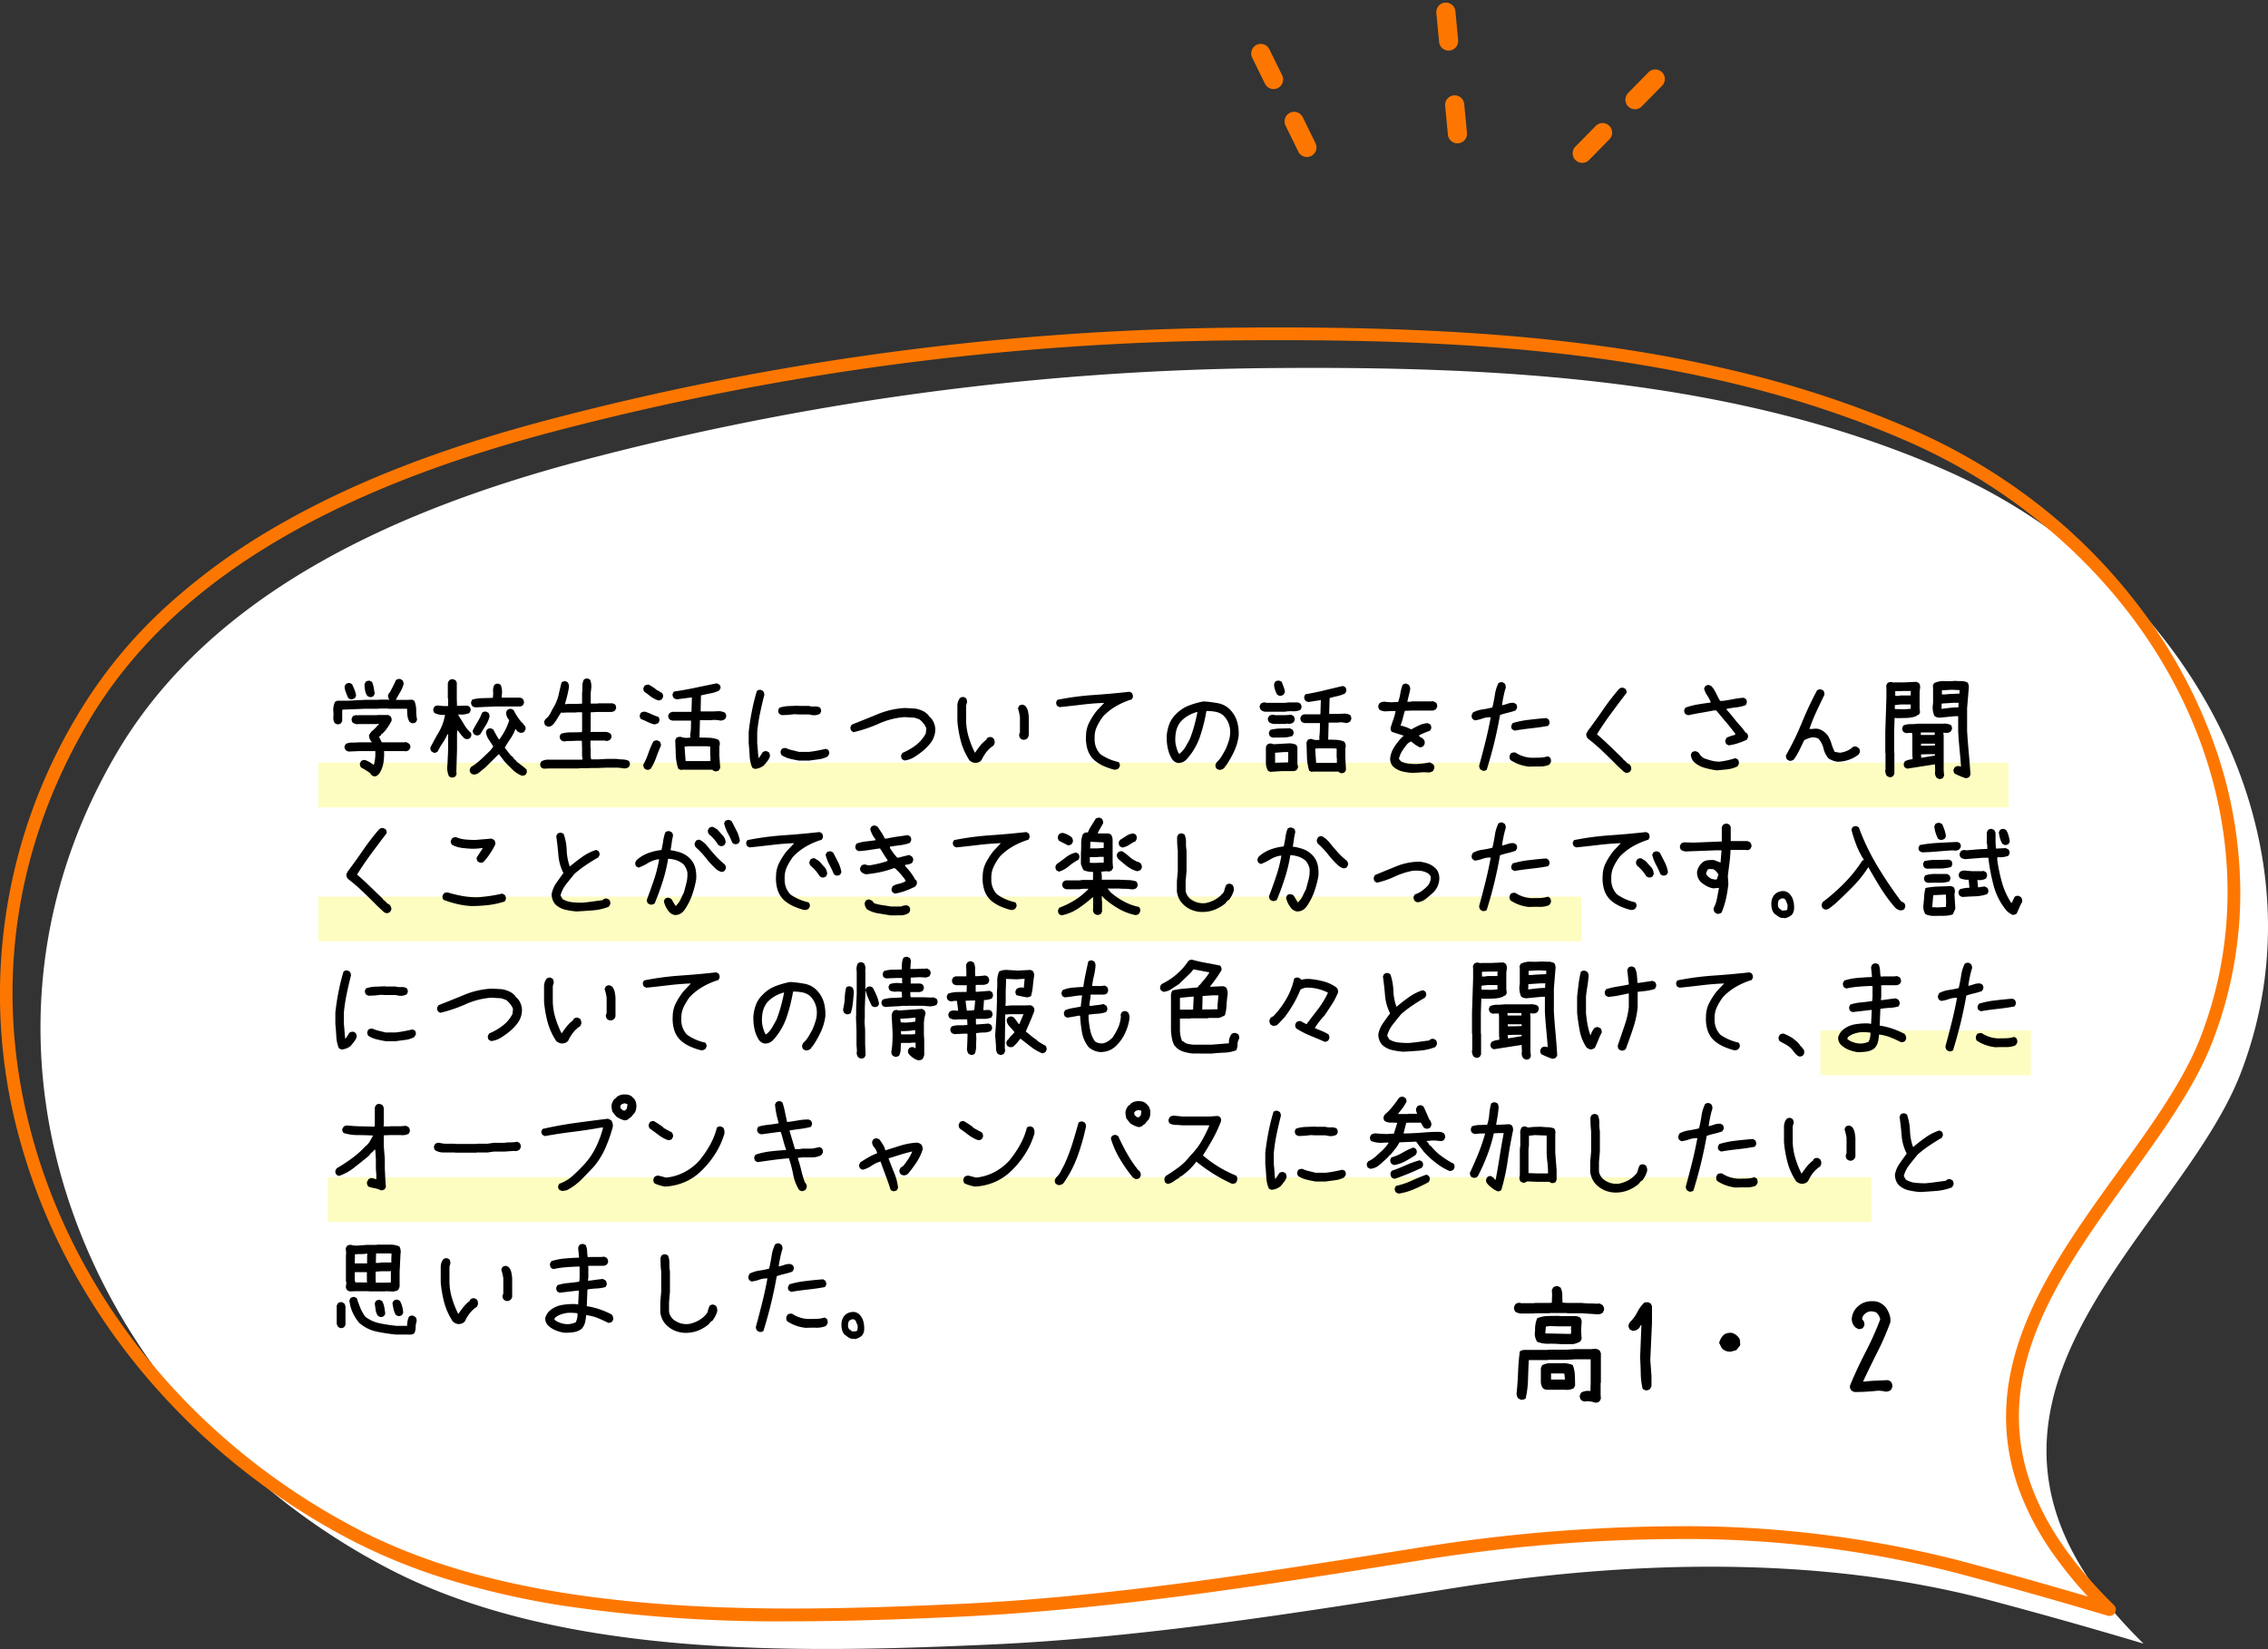 <svg xmlns="http://www.w3.org/2000/svg" width="355.585" height="258.58" viewBox="0 0 355.585 258.58"><rect x="0" y="0" width="355.585" height="258.58" fill="#333333" stroke="none"/><defs><style>.a{fill:#fff;}.b{fill:#fd7700;}.c{fill:#fdfdc1;}</style></defs><g transform="translate(-877.806 -1163.773)"><g transform="translate(0 -20)"><path class="a" d="M689.194,903.791a91.16,91.16,0,0,0-17.555-10.239c-32.75-14.482-70.026-16.378-105.345-16.1A437.352,437.352,0,0,0,457.51,892c-27.626,7.346-57.637,20.067-72.768,45.806-27.958,47.555-4.076,103.538,42.551,127.882,27,14.1,64.321,13.283,94.315,11.933,24.272-1.094,48.6-5.022,72.566-8.832,27.428-4.358,57.335-5.264,84.36,1.916q12.04,3.2,23.982,6.772c-37.695-36.888,5.277-63.563,15.24-89.487C729.757,956.775,715.25,923.2,689.194,903.791Z" transform="translate(511.368 364.036)"/><path class="b" d="M572.236,876.425c20.139,0,36.287.936,50.818,2.946a212.055,212.055,0,0,1,24.98,4.926,161.62,161.62,0,0,1,24.009,8.34,92.216,92.216,0,0,1,17.747,10.352,87.107,87.107,0,0,1,17.342,17.15,80.285,80.285,0,0,1,11.553,20.98,69.708,69.708,0,0,1,4.335,23.267,64.691,64.691,0,0,1-4.33,23.967c-2.731,7.106-7.787,14.112-13.141,21.529-7.1,9.833-14.435,20-16.61,31-2.444,12.357,2.226,24.1,14.276,35.888a1,1,0,0,1-.985,1.673c-8.2-2.443-16.257-4.719-23.953-6.764a170.657,170.657,0,0,0-43.666-5.26,258.264,258.264,0,0,0-40.28,3.365l-1.528.243c-23.272,3.7-47.337,7.527-71.15,8.6-7.63.344-16.656.695-25.739.695a228.708,228.708,0,0,1-36.017-2.474,130.978,130.978,0,0,1-17.22-3.889,91.922,91.922,0,0,1-15.847-6.376,108.244,108.244,0,0,1-17.791-11.645,105.871,105.871,0,0,1-14.828-14.562,101.043,101.043,0,0,1-11.427-16.88,94.333,94.333,0,0,1-7.587-18.6,85.04,85.04,0,0,1,8.683-67.588,75.029,75.029,0,0,1,14.055-17.213,99.428,99.428,0,0,1,18.011-12.95c11.348-6.462,24.86-11.729,41.307-16.1a437.863,437.863,0,0,1,109.034-14.587C568.363,876.433,570.309,876.425,572.236,876.425Zm126.892,199.011a62.479,62.479,0,0,1-5.834-7.25,43.046,43.046,0,0,1-4.993-9.615,33.647,33.647,0,0,1-1.938-9.24,34.41,34.41,0,0,1,.614-8.841c2.26-11.425,9.728-21.772,16.95-31.779,5.275-7.309,10.258-14.213,12.9-21.076,11.086-28.841-.257-62.213-28.227-83.042a90.206,90.206,0,0,0-17.362-10.127c-31.964-14.135-67.982-16.041-99-16.041-1.921,0-3.862.008-5.934.024a435.859,435.859,0,0,0-108.535,14.52c-36.294,9.651-59.9,24.484-72.163,45.347-12.053,20.5-14.987,43.332-8.484,66.023,7.287,25.43,25.743,47.469,50.636,60.466,16.351,8.537,38.008,12.513,68.159,12.513,9.044,0,18.041-.35,25.649-.693,23.7-1.068,47.708-4.886,70.926-8.578l1.528-.243a260.246,260.246,0,0,1,40.594-3.389,172.642,172.642,0,0,1,44.179,5.327C685.354,1071.486,692.179,1073.4,699.128,1075.436Z" transform="translate(506.023 358.691)"/><path d="M16.488,1.477a3.456,3.456,0,0,0-1.415-.205l-.164.041a1.089,1.089,0,0,1-.574-.246A.954.954,0,0,1,14.13.328l.205-.41a2.146,2.146,0,0,1,1.456-.246l.041-1.312V-5.312h-2.4l-1.354.082H9.167l-.041.041H6.132Q6.05-3.671,6.009-2.143A15.084,15.084,0,0,1,5.64.82a.986.986,0,0,1-.759.205L4.471.82a1.259,1.259,0,0,1-.246-.9q.164-1.6.226-3.25t.267-3.209a1.23,1.23,0,0,1,.759-.246h3.65l.041-.041h2.912l1.354-.082h2.481l.451-.041a1.192,1.192,0,0,1,.861.246l.205.41v4.655l-.041.041V.246l.041.615-.205.41A.954.954,0,0,1,16.488,1.477ZM8.921-.533a1.089,1.089,0,0,1-.574-.246,1.764,1.764,0,0,1-.328-1.066V-3.835a1.089,1.089,0,0,1,.246-.574A2.8,2.8,0,0,1,9.536-4.7h1.8a3.831,3.831,0,0,1,1.682.287,4.624,4.624,0,0,1,.328,1.548q.041.851.041,1.671l-.205.41a2.11,2.11,0,0,1-1.312.246Zm2.871-1.6v-.082l-.082-.841L11.341-3.1H9.618v.964ZM11.136-7.69a17.664,17.664,0,0,0-1.907-.062A4.5,4.5,0,0,1,7.444-8.06a2.31,2.31,0,0,1-.328-1.723,4.667,4.667,0,0,1,.328-1.969A4.561,4.561,0,0,1,9.126-12.1q.9-.021,1.8-.021l.041.041h2.256a1.48,1.48,0,0,1,.984.246,1.089,1.089,0,0,1,.205.779l-.082,1.189.082,1.354-.205.41a4.169,4.169,0,0,1-1.107.41Zm1.6-1.641.041-.492-.041-.246.041-.41h-1.8l-1.559-.041-.615.082L8.716-9.372l3.979.082Zm4.2-3.035-2.481-.164h-2.3l-.041-.041H9.413l-.041.041H7.034l-.041.041H4.881a1.793,1.793,0,0,1-.861-.287,1.02,1.02,0,0,1-.205-.759l.205-.41a.947.947,0,0,1,.82-.205l.041.041H6.993l.041-.041H9.372l.369-.041.041-1.271-.041-.7.205-.41a.954.954,0,0,1,.738-.205l.41.205a2.385,2.385,0,0,1,.287,1.148q0,.615.041,1.23l.738.041h2.3a8.33,8.33,0,0,0,1.179.082q.6,0,1.179.041l.41-.041.451.246a1,1,0,0,1,.246.779l-.205.431A1.262,1.262,0,0,1,16.939-12.366ZM24.4-.451l-.41-.205a10.86,10.86,0,0,1-.308-2.42q-.021-1.251-.1-2.481l.205-5.127H23.7l-.205.369a1.253,1.253,0,0,1-1.107.533l-.41-.205a.954.954,0,0,1-.205-.738l.205-.41a5.842,5.842,0,0,0,1.169-1.579,5.358,5.358,0,0,1,1.128-1.518l.533-.041.431.205.205.41v2.6l-.267,5.865.185,2.42v1.682l-.226.431A.954.954,0,0,1,24.4-.451Zm13.445-6.07a1.724,1.724,0,0,1-1.456-.533l-.41-.82a2.379,2.379,0,0,1,.82-1.354,1.921,1.921,0,0,1,1.169-.226,1.941,1.941,0,0,1,1.251,1.046l.062.882-.615.779ZM57.225-.185a1.033,1.033,0,0,1-.554-.287.879.879,0,0,1-.164-.759q.984-2.42,2.4-5.168a48.029,48.029,0,0,0,2.317-5.168,1.845,1.845,0,0,0-.431-.9l-.082-.041v-.082a1.837,1.837,0,0,0-1.148-.226,1.613,1.613,0,0,0-1.087.82l-.1.39a1.106,1.106,0,0,1,.369.964l-.226.41a1.006,1.006,0,0,1-.759.164l-.39-.226a1.755,1.755,0,0,1-.574-1.641A2.9,2.9,0,0,1,57.84-13.7a2.943,2.943,0,0,1,1.261-.636,3.96,3.96,0,0,1,1.507-.041,2.7,2.7,0,0,1,1.23.656l.205.205.123.144A5.138,5.138,0,0,1,62.69-12.3a2.622,2.622,0,0,1,.113,1.21,42.293,42.293,0,0,1-2.03,4.666q-1.251,2.492-2.235,4.6l.082.021q.964-.123,1.938-.164l1.917-.082.41.226a1.145,1.145,0,0,1,.226.923l-.226.41a1.347,1.347,0,0,1-.841.246,4.814,4.814,0,0,0-1.21-.144q-.882.1-1.794.154T57.225-.185Z" transform="translate(1111.367 1402.239)"/><rect class="c" width="242" height="7" transform="translate(929.216 1368.373)"/><rect class="c" width="33" height="7" transform="translate(1163.216 1345.373)"/><rect class="c" width="265" height="7" transform="translate(927.716 1303.373)"/><rect class="c" width="198" height="7" transform="translate(927.716 1324.373)"/><path d="M8.684,16.266l-.352-.176-.211-.316a8.867,8.867,0,0,0-1.389-.861.855.855,0,0,1-.211-.668l.176-.352a.817.817,0,0,1,.633-.176,4.334,4.334,0,0,1,1.125.6l.246.176a6.359,6.359,0,0,0,.2-1.046,6.623,6.623,0,0,0,.026-1.134H6.381l-1.582.07a.933.933,0,0,1-.492-.211.782.782,0,0,1-.193-.633l.193-.352a2.383,2.383,0,0,1,1.011-.211q.554,0,1.063-.035H8.367v-.07A1.53,1.53,0,0,1,7.945,9.8L8.3,9.27l.334-.281L9,8.637l.527-.6h-.3l-.035.035H6.275l-.141.035A1.626,1.626,0,0,1,5.4,7.863a.846.846,0,0,1-.176-.65L5.4,6.861a1.026,1.026,0,0,1,.7-.176l.141.035.035-.035H9.193l.035-.035h1.723l.334.176a.9.9,0,0,1,.193.756,9.875,9.875,0,0,1-.949,1.477l-.492.527H9.949L9.756,9.9l-.211.123v.105l.4.809h3.463l.369-.035.457.246a.782.782,0,0,1,.193.633l-.193.352a.982.982,0,0,1-.633.211l-.053-.035H10.3a8.436,8.436,0,0,1-.114,1.942,4.215,4.215,0,0,1-.712,1.7H9.4v.07H9.316v.07A.79.79,0,0,1,8.684,16.266ZM2.918,8.109l-.334-.176a1.361,1.361,0,0,1-.229-.888,6.532,6.532,0,0,0,0-.958,2.8,2.8,0,0,1,.264-1.494l.334-.176H4.588L7.33,4.277H9.457l.035-.035h1.459l.158.035v-.07a1,1,0,0,1-.176-.686l.176-.352h.07q.264-.492.519-.993t.466-.993a.9.9,0,0,1,.668-.176l.334.176a.891.891,0,0,1,.193.668,5.478,5.478,0,0,1-.536,1.23q-.343.58-.677,1.2h2l.545-.035.352.176a3.655,3.655,0,0,1,.3,1.477,7.881,7.881,0,0,0,.141,1.512l-.176.352a.846.846,0,0,1-.65.176l-.334-.176a2.289,2.289,0,0,1-.352-1q-.053-.527-.053-1.09H10.986l-.035-.035H9.492l-.035.035H7.33l-3.551.141-.035.281V7.582l-.176.352A.846.846,0,0,1,2.918,8.109Zm2.25-3.9a.962.962,0,0,1-.492-.229q-.176-.422-.352-.861a3.117,3.117,0,0,1-.211-.949l.193-.352a.817.817,0,0,1,.633-.176l.352.176q.193.422.378.87a3.913,3.913,0,0,1,.255.94l-.176.352A1.342,1.342,0,0,1,5.168,4.207Zm2.865-.369-.352-.176A2.233,2.233,0,0,1,7.33,2.8a5.4,5.4,0,0,1-.088-.984l.176-.352a.846.846,0,0,1,.65-.176l.352.176a4.387,4.387,0,0,1,.264.905q.088.483.158.94l-.176.352A.79.79,0,0,1,8.033,3.838ZM31.88,16.16a4.54,4.54,0,0,1-1.406-.914l-.352-.352-.369-.352-.562-.6-.844-1.107h-.105l-2.074,2.057-.387.316-.562.457a1.237,1.237,0,0,1-.949.316l-.352-.176a.817.817,0,0,1-.176-.633l.176-.352a10.011,10.011,0,0,0,1.564-1.187q.756-.694,1.494-1.433l.457-.6q-.352-.562-.721-1.107a2.618,2.618,0,0,1-.439-1.213l.176-.352a.817.817,0,0,1,.633-.176l.352.176q.387.773.844,1.512l.105.035A10.088,10.088,0,0,0,29.3,9.023a9.5,9.5,0,0,0,.633-1.564,1.747,1.747,0,0,1-.492-1.23l.176-.352a.846.846,0,0,1,.65-.176l.352.176a7.588,7.588,0,0,0,.563,1,10.217,10.217,0,0,0,.7.932l.07.035.246.281V8.2l.105.07a.672.672,0,0,1,.176.633l-.176.352a.812.812,0,0,1-.7.176l-.352-.176L30.9,8.83a6.323,6.323,0,0,1-.765,1.512q-.483.7-.905,1.441l.932,1.2.352.281.211.316.316.264.035.105.6.457a11.309,11.309,0,0,1,.984.809l.035.422-.176.352A.817.817,0,0,1,31.88,16.16ZM24.761,9.85l-.352-.176a1.173,1.173,0,0,1-.211-.562q.352-.7.773-1.389a8.456,8.456,0,0,0,.7-1.424.817.817,0,0,1,.633-.176l.352.176a.933.933,0,0,1,.176.668A5.127,5.127,0,0,1,26.2,8.355q-.422.65-.809,1.318A.817.817,0,0,1,24.761,9.85ZM24.62,5.455a.933.933,0,0,1-.492-.211.817.817,0,0,1-.176-.633l.176-.369a6.21,6.21,0,0,1,1.582-.229q.844-.018,1.652-.053A5.443,5.443,0,0,0,27.4,2.889a1.663,1.663,0,0,1,.211-.967.817.817,0,0,1,.633-.176l.352.176a3.076,3.076,0,0,1,.176,1.547l-.035.457h2.936l.352.176a.881.881,0,0,1,.211.686l-.176.352-.352.176H27.819Zm-3.779,11-.352-.176a3.273,3.273,0,0,1-.246-1.863l.105-2.3V9.674h-.105a8.4,8.4,0,0,1-.747,1.354,10.563,10.563,0,0,0-.765,1.318.752.752,0,0,1-.65.229l-.334-.211a.763.763,0,0,1-.176-.615Q18.2,10.5,18.9,9.322a7.929,7.929,0,0,0,.958-2.689,3.013,3.013,0,0,1-1.652-.3.817.817,0,0,1-.176-.633l.176-.369a.985.985,0,0,1,.668-.158,7.612,7.612,0,0,0,1.477.07V4.066L20.3,4.031V1.711a1.06,1.06,0,0,1,.229-.492.763.763,0,0,1,.615-.176l.387.176.176.352v2.5l.035,1.143h.229l1.389-.035.334.176a.689.689,0,0,1,.176.615l-.176.369a3.246,3.246,0,0,1-1.74.211V6.7q.475.721.914,1.468a5.215,5.215,0,0,0,1.09,1.31l.035.422-.193.369a.921.921,0,0,1-.65.158l-.352-.158V10.2l-.369-.369L21.9,9.094h-.123l-.035.527v2.5l-.105,3.428.035.387-.176.352A.9.9,0,0,1,20.841,16.459ZM35.318,15.07l-.352-.158a.874.874,0,0,1-.176-.65l.176-.334a2.152,2.152,0,0,1,1.248-.264H40.89l.527-.018v-.229l-.07-.281V11.783l-.035-1.09H40.4q-.457.035-.94.035a6.177,6.177,0,0,0-.94.07.872.872,0,0,1-.492-.229.79.79,0,0,1-.176-.633l.176-.334a5.354,5.354,0,0,1,1.591-.229q.853,0,1.7-.035l.035-.3V6.229H40.5l-.035.035H39.027l-.791.035-.176-.035q-.316.475-.6.958a6.605,6.605,0,0,1-.686.958h-.07v.053a.925.925,0,0,1-.721.246l-.352-.158a.881.881,0,0,1-.211-.686L35.6,7.3a2.538,2.538,0,0,0,.8-.949q.272-.562.589-1.09a6.822,6.822,0,0,0,.686-1.793q.211-.932.457-1.916a.874.874,0,0,1,.633-.193l.334.176a1.171,1.171,0,0,1,.176.861q-.105.65-.272,1.31t-.343,1.239h.334l.035-.035h1.441l.879-.035V3.205A6.437,6.437,0,0,0,41.4,2.142a2.112,2.112,0,0,1,.229-1.028.763.763,0,0,1,.615-.176L42.6,1.1a2.707,2.707,0,0,1,.176,1.441l-.07.668V4.857h1.125l.035-.035h2.285l.352.158a.846.846,0,0,1,.176.65l-.176.334a1.156,1.156,0,0,1-.545.211H43.861l-1.125.053-.035.018V9.041l-.035.264h2.479a1.877,1.877,0,0,1,.633.246.79.79,0,0,1,.176.633l-.176.316a1.026,1.026,0,0,1-.668.229l-.176-.07H42.666V11.73l.035.035v1.371l.07.475H43.9l1.213-.07h1.67a9.28,9.28,0,0,0,.976.088,2.356,2.356,0,0,1,.905.211.846.846,0,0,1,.176.65l-.176.334a1.3,1.3,0,0,1-.738.211,7.107,7.107,0,0,0-1.143-.123h-1.67l-1.213.053H42.49L42.455,15H40.925l-.035.035H36.214Zm16.165.176-.334-.176a.863.863,0,0,1-.193-.65,10.384,10.384,0,0,0,.791-1.784,12.751,12.751,0,0,1,.773-1.819.874.874,0,0,1,.668-.176l.334.176a.973.973,0,0,1,.193.65q-.4.879-.729,1.811a8.724,8.724,0,0,1-.87,1.793A.79.79,0,0,1,51.483,15.246Zm1.2-7.119a5.049,5.049,0,0,1-1.072-.387q-.492-.246-1.037-.457a.79.79,0,0,1-.176-.615l.158-.352a1,1,0,0,1,.686-.176,8.032,8.032,0,0,1,1.02.4,7.647,7.647,0,0,0,1.037.4.79.79,0,0,1,.176.615l-.158.352A1.557,1.557,0,0,1,52.678,8.127Zm.668-3.744a4.3,4.3,0,0,1-1.406-.756,7.274,7.274,0,0,0-.791-.58.756.756,0,0,1-.193-.615l.176-.352a.963.963,0,0,1,.686-.176,11.507,11.507,0,0,1,1.037.65v.053l1,.58a.756.756,0,0,1,.193.615l-.176.369A1.141,1.141,0,0,1,53.346,4.383Zm8.807,11.092-.334-.158v-.088H57.178l-.369.035-.369-.158a7.471,7.471,0,0,1-.4-2.215q-.035-1.143-.088-2.285l.176-.369a1.127,1.127,0,0,1,.686-.158,2.8,2.8,0,0,0,1.283.141l.229-.035V10.1l-.035-.316a6.635,6.635,0,0,0,.123-1.1q.018-.571.018-1.151H55.561a.93.93,0,0,1-.492-.193.779.779,0,0,1-.211-.633l.211-.369.369-.176H58.5l.07-2.25h-.176l-2.145.281A1.034,1.034,0,0,1,55.737,4a.808.808,0,0,1-.193-.65l.193-.369q1.688-.246,3.366-.6l3.366-.7.387.193a.643.643,0,0,1,.193.6l-.211.352a5.186,5.186,0,0,1-1.336.431q-.773.149-1.512.325l-.053,2.514h1.811l.826-.035a2.261,2.261,0,0,1,1.178.229.863.863,0,0,1,.193.65l-.193.369a1.489,1.489,0,0,1-.686.229,4.639,4.639,0,0,0-1.283-.105l-.053.035h-1.9l-.07,2.725q.844,0,1.582.035a4.036,4.036,0,0,1,1.371.3,1,1,0,0,1,.193.949l-.035.018v1.547l.141,1.916-.211.369A.862.862,0,0,1,62.153,15.475Zm-.686-1.6v-.826l-.035-.035V11.607l-.562-.053H58.11l-.686.053v.141l.158,2.127Zm7.024,1.23a.918.918,0,0,1-.475-.211,5.5,5.5,0,0,1-.4-1.846q-.044-.984-.149-1.934V9.322q.176-1.617.492-3.234t.791-3.2a.79.79,0,0,1,.615-.176l.352.176a.973.973,0,0,1,.193.65q-.369,1.424-.668,2.874a27.458,27.458,0,0,0-.439,2.909v1.793q.07.58.105,1.169t.105,1.116h.035a8.512,8.512,0,0,0,.6-.9.845.845,0,0,1,.633-.176l.352.176a1.018,1.018,0,0,1,.158.686,2.572,2.572,0,0,1-.4.712q-.255.325-.519.642A2.548,2.548,0,0,1,68.491,15.105Zm6.855-1.3q-.7-.123-1.4-.29a4.364,4.364,0,0,1-1.31-.554.861.861,0,0,1-.158-.633l.158-.334a.952.952,0,0,1,.65-.158,5.653,5.653,0,0,0,.993.334q.519.123,1.063.264h1.582q.65-.07,1.327-.2t1.31-.272l.369.158a.861.861,0,0,1,.158.633l-.264.422a4.234,4.234,0,0,1-1.415.431q-.765.1-1.485.2ZM72.622,6.668l-.352-.193a.832.832,0,0,1-.158-.633l.158-.316a5.1,5.1,0,0,1,1.477-.272q.756-.026,1.529-.062l.035.035h1.582a2.3,2.3,0,0,0,.87.088,1.626,1.626,0,0,1,.888.176.893.893,0,0,1,.176.615l-.176.352a1.934,1.934,0,0,1-1.213.211l-.545-.105H75.312l-.738-.035q-.475.07-.958.105T72.622,6.668Zm19.259,7.119-.352-.193a.838.838,0,0,1-.141-.65l.193-.352a9.352,9.352,0,0,0,2.092-1.2,5.5,5.5,0,0,0,1.564-1.854l.088-.791a2.894,2.894,0,0,0-.615-.967,2.124,2.124,0,0,0-.51-.457l-.721-.246L91.9,6.984A11.946,11.946,0,0,0,87.9,8a22.467,22.467,0,0,1-4,1.354l-.316-.211a.753.753,0,0,1-.141-.65l.193-.334q2.021-.791,4.061-1.635a12.955,12.955,0,0,1,4.271-.967l1.6.088A4.76,4.76,0,0,1,94.729,6a2.77,2.77,0,0,1,.967.738l.035.105.211.176.281.334a2.988,2.988,0,0,1,.431.976,2.723,2.723,0,0,1,.026,1.134,3.543,3.543,0,0,1-.668,1.547,7.771,7.771,0,0,1-1.178,1.23,13.248,13.248,0,0,1-1.406,1.011A3.62,3.62,0,0,1,91.881,13.787Zm11,.369a1.525,1.525,0,0,1-.791-.387,10.226,10.226,0,0,1-1.345-2.971,18.429,18.429,0,0,1-.554-3.182V5.227a2,2,0,0,1,.387-1.213.79.79,0,0,1,.633-.176l.334.176a1.085,1.085,0,0,1,.158.686,1.944,1.944,0,0,0-.141.527V7.617a9.569,9.569,0,0,0,.431,2.593,14.957,14.957,0,0,0,.94,2.347h.035q.316-.475.756-1.037a5.311,5.311,0,0,1,1-.984l.123-.246a.874.874,0,0,1,.65-.176l.334.176a1.056,1.056,0,0,1,.193.809l-.193.4H105.8v-.018a4.553,4.553,0,0,0-1.011.923,6.491,6.491,0,0,0-.677,1.046l-.176.352h-.07l-.053.105A1.418,1.418,0,0,1,102.878,14.156Zm7.717-3.6a.95.95,0,0,1-.51-.211.8.8,0,0,1-.193-.7L110,9.375V6.967a8.436,8.436,0,0,0-.316-1.354l.176-.387a.818.818,0,0,1,.65-.176l.334.176a1.964,1.964,0,0,1,.413.826,6.477,6.477,0,0,1,.132.914V9.639a1.072,1.072,0,0,1-.246.7A1.068,1.068,0,0,1,110.595,10.553Zm14.126,4.658a10.669,10.669,0,0,1-1.591-.554,5.986,5.986,0,0,1-1.468-.923A3.79,3.79,0,0,1,120.581,12a6.068,6.068,0,0,1-.22-2.1,4.677,4.677,0,0,1,.519-2.109,11.216,11.216,0,0,1,1.187-1.828l1.143-1.213h.018q-1.775.07-3.524.281t-3.489.387l-.352-.176a.817.817,0,0,1-.176-.633l.176-.334a44.051,44.051,0,0,1,5.651-.756q2.839-.193,5.669-.51l.352.176a.933.933,0,0,1,.176.668l-.176.352a11.751,11.751,0,0,0-2.4,1.028A8.989,8.989,0,0,0,123.015,6.9a9.282,9.282,0,0,0-.949,1.573,3.963,3.963,0,0,0-.352,1.854,3.292,3.292,0,0,0,.2,1.345,3.4,3.4,0,0,0,.694,1.116,7.627,7.627,0,0,0,1.362.765,8.341,8.341,0,0,0,1.5.483.782.782,0,0,1,.193.633l-.176.334A.88.88,0,0,1,124.72,15.211Zm16.446.035-.334-.176a.846.846,0,0,1-.176-.65l.158-.334a4.234,4.234,0,0,0,.826-1q.334-.562.633-1.125a11.593,11.593,0,0,0,.536-1.494,4.32,4.32,0,0,0,.114-1.687,3.561,3.561,0,0,0-1.107-2.127,2.8,2.8,0,0,0-1.222-.519,8.169,8.169,0,0,0-1.362-.114,25.618,25.618,0,0,1-1.011,4.025,10.09,10.09,0,0,1-2.136,3.6,1.708,1.708,0,0,1-1.336.527,1.439,1.439,0,0,1-.844-.527,5.152,5.152,0,0,1-.729-1.767,8.085,8.085,0,0,1-.167-1.96,6.478,6.478,0,0,1,.4-1.828,4.237,4.237,0,0,1,1.028-1.547,5.554,5.554,0,0,1,2.013-1.362,13.4,13.4,0,0,1,2.312-.659,17.29,17.29,0,0,1,2.382.3,3.528,3.528,0,0,1,2.013,1.23,4.553,4.553,0,0,1,.949,1.854,6.858,6.858,0,0,1,.176,2.083,8.683,8.683,0,0,1-.738,2.435,15.945,15.945,0,0,1-1.283,2.224h-.07l-.141.281A1.083,1.083,0,0,1,141.166,15.246Zm-6.135-2.531a3.878,3.878,0,0,0,.923-1.072q.343-.6.677-1.213a19.935,19.935,0,0,0,.7-2.118q.3-1.1.492-2.136h-.053a5.881,5.881,0,0,0-1.4.58,4.827,4.827,0,0,0-1.222,1,3.6,3.6,0,0,0-.659,1.406,6.288,6.288,0,0,0-.132,1.617,4.765,4.765,0,0,0,.185,1,5.037,5.037,0,0,0,.36.914l.088.035Zm25.288,3.059-.352-.176v-.07h-3.955l-.316.035-.352-.176a8.5,8.5,0,0,1-.352-2.188q-.035-1.134-.07-2.259l.176-.352a.817.817,0,0,1,.633-.176,1.937,1.937,0,0,0,1.055.141l.176-.035v-.07l-.035-.316a10.8,10.8,0,0,0,.088-1.09q.018-.562.018-1.125h-2.391a.933.933,0,0,1-.492-.211.817.817,0,0,1-.176-.633l.176-.352.352-.176h2.6l.07-2.215h-.105l-1.828.281a.933.933,0,0,1-.492-.211.846.846,0,0,1-.176-.65l.176-.352q1.477-.246,2.936-.6t2.953-.7l.352.176a.817.817,0,0,1,.176.633l-.176.352a5.142,5.142,0,0,1-1.2.422q-.642.141-1.239.316l-.07,2.479h1.494l.738-.035a1.942,1.942,0,0,1,1.055.211.933.933,0,0,1,.176.668l-.176.352a1.241,1.241,0,0,1-.633.246A3.536,3.536,0,0,0,160,7.811l-.035.035H158.4l-.07,2.672q.668,0,1.31.035a3.449,3.449,0,0,1,1.2.281,1.105,1.105,0,0,1,.211.949l-.035.035v1.529l.105,1.9-.176.352A.817.817,0,0,1,160.32,15.773Zm-.633-1.617v-.773l-.035-.035V11.924l-.439-.035h-2.391l-.527.035v.141l.141,2.092Zm-10.424,1.406-.369-.158a2.726,2.726,0,0,1-.334-1.072V11.818a.852.852,0,0,1,.193-.51.9.9,0,0,1,.686-.176l.334.105L152.2,11.1a2.719,2.719,0,0,1,1.125.229l.176.369V14.4a.792.792,0,0,1,.088.492l-.176.352a.956.956,0,0,1-.545.211H150.95Zm2.76-1.477v-.123l.035-.035V12.469h-.668L150,12.574v1.564h.053ZM149.755,10.2a.875.875,0,0,1-.527-.193.762.762,0,0,1-.176-.65l.176-.352a6.031,6.031,0,0,1,1.529-.229l1.564-.035.387.193a.808.808,0,0,1,.193.65l-.176.352a4.539,4.539,0,0,1-1.477.246Q150.493,10.184,149.755,10.2Zm.229-2.145a1.532,1.532,0,0,1-.914-.264.835.835,0,0,1-.193-.65l.193-.334a1.062,1.062,0,0,1,.7-.193l.229.07h1.582l.949-.07.334.176a.881.881,0,0,1,.211.686l-.193.334a1.146,1.146,0,0,1-.773.229L151.952,8l-.369.053Zm-1.529-1.916a1.113,1.113,0,0,1-.686-.3.79.79,0,0,1-.176-.633l.176-.334a1.062,1.062,0,0,1,.7-.193l.158.07h2.918l.615-.07H153.6l.352.176a.835.835,0,0,1,.193.65l-.176.352a2.606,2.606,0,0,1-1.2.211,5.218,5.218,0,0,0-1.222.07Zm2.18-2.5-.316-.193a5.669,5.669,0,0,1-.343-.791,2.6,2.6,0,0,1-.132-.844L150,1.447a.874.874,0,0,1,.65-.176l.387.158q.158.439.308.826a3.407,3.407,0,0,1,.2.809l-.193.369A.906.906,0,0,1,150.634,3.645Zm20.981,12.094a8.962,8.962,0,0,1-1.529-.2,3.549,3.549,0,0,1-1.354-.606l-.281-.246a1.783,1.783,0,0,1-.4-1.318,4.27,4.27,0,0,1,.65-1.714,11.328,11.328,0,0,1,1.2-1.521l.281-.229q-1-.316-1.9-.615a.953.953,0,0,1-.158-.668q.193-.633.422-1.274a8.471,8.471,0,0,0,.352-1.31h-.58l-.809.035a1.716,1.716,0,0,1-1.16-.264.862.862,0,0,1-.158-.65l.176-.352a1.378,1.378,0,0,1,1.09-.193l.809.053,1.037-.053a9.093,9.093,0,0,0,.343-1.362,7.546,7.546,0,0,1,.343-1.31.756.756,0,0,1,.633-.193l.352.193a1.073,1.073,0,0,1,.158.967l-.4,1.67h.6l.035-.053h3.023l.369-.035.492.246a.862.862,0,0,1,.158.65l-.176.352a1.161,1.161,0,0,1-.545.229H171.3L170.35,6q-.176.563-.316,1.151a7.979,7.979,0,0,1-.369,1.151,6.694,6.694,0,0,1,1.688.615q.615-.352,1.248-.65a3.509,3.509,0,0,1,1.336-.334l.387.193a.832.832,0,0,1,.158.633l-.176.352a17.174,17.174,0,0,0-1.687.7l-.07.123.141.088v.07l.264.105.334.264a.873.873,0,0,1,.158.721l-.176.334a.809.809,0,0,1-.633.193l-.334-.193v-.07h-.141l-.861-.65-.457.281a10.071,10.071,0,0,0-.879,1.16,3.985,3.985,0,0,0-.545,1.3l.316.387a3.57,3.57,0,0,0,1.169.343,10.268,10.268,0,0,0,1.257.079q.527-.035,1.072-.1t1.037-.167l.51.3a.7.7,0,0,1,.158.7l-.176.352a1.124,1.124,0,0,1-.7.229l-.756-.035Zm10.909-.352-.352-.211A1.024,1.024,0,0,1,182,14.6q.51-1.863.984-3.762t.826-3.814L183.632,7a3.648,3.648,0,0,0-1.151.22,5.085,5.085,0,0,1-1.187.272l-.316-.211a.743.743,0,0,1-.141-.633l.176-.387a4.8,4.8,0,0,1,1.521-.483,13.733,13.733,0,0,0,1.538-.308q.193-.773.387-1.951a6.068,6.068,0,0,1,.563-1.863.862.862,0,0,1,.65-.141l.334.211a1.017,1.017,0,0,1,.158.668,11.731,11.731,0,0,0-.343,1.336q-.185.879-.237,1.389h.07q.422-.105.861-.255a2.346,2.346,0,0,1,.932-.114l.352.193a.862.862,0,0,1,.123.668l-.211.334a11.254,11.254,0,0,1-1.2.352q-.606.141-1.239.352-.387,2.2-.905,4.333t-1.187,4.263A.838.838,0,0,1,182.524,15.387Zm7.295-.633a6.763,6.763,0,0,1-1.529-.343,6.411,6.411,0,0,1-1.389-.694.936.936,0,0,1-.123-.686l.176-.352a1.1,1.1,0,0,1,.721-.141,4.655,4.655,0,0,0,1.16.571,4.986,4.986,0,0,0,1.354.255q.686,0,1.318-.018a4.768,4.768,0,0,0,1.266-.211l.334.193a1.013,1.013,0,0,1,.141.7l-.193.352h-.07l-.018.088a3.708,3.708,0,0,1-1.5.264Q190.645,14.719,189.819,14.754Zm-2.285-5.643-.369-.211a.689.689,0,0,1-.105-.615l.176-.352a14.03,14.03,0,0,1,2.619-.527q1.6-.193,2.689-.264l.334.211a.919.919,0,0,1,.141.668l-.193.334q-1.055.211-2.637.387T187.534,9.111Zm17.606,6.627a.933.933,0,0,1-.492-.211l-.492-.457-.562-.527q-1.02-1.037-2.2-2.162a28.779,28.779,0,0,0-2.32-2,.942.942,0,0,1-.281-.773l.211-.422q1.248-1.652,2.408-3.349a36.252,36.252,0,0,1,2.531-3.278.817.817,0,0,1,.633-.176l.352.176a.817.817,0,0,1,.176.633q-1.23,1.6-2.408,3.2t-2.232,3.287q.984.844,2.057,1.881t2.021,1.951v.07l.527.439.035.105.457.281a.942.942,0,0,1,.281.773l-.176.352A1.141,1.141,0,0,1,205.14,15.738Zm14.055-.4a14.59,14.59,0,0,1-1.872-.4,4.108,4.108,0,0,1-1.644-.914,1.846,1.846,0,0,1-.492-1.16l.176-.352a.82.82,0,0,1,.65-.158l.352.176.4.545.439.352q.563.211,1.187.378a4.909,4.909,0,0,0,1.274.167,10.713,10.713,0,0,0,1.31-.22q.642-.149,1.2-.325l.352.176a.879.879,0,0,1,.176.721l-.176.369a4.5,4.5,0,0,1-1.6.483Q220.075,15.264,219.2,15.334Zm1.934-3.92-.352-.176a.79.79,0,0,1-.176-.615l.176-.387a5,5,0,0,1,1.336-.457l.035-.193q-.7-.932-1.459-1.828t-1.512-1.811h-.422q-.967.193-1.96.36t-1.978.378a1.014,1.014,0,0,1-.492-.193.845.845,0,0,1-.176-.633l.176-.352a10.728,10.728,0,0,1,1.907-.5q.993-.167,2.048-.308V4.576a5.92,5.92,0,0,0-.562-1.037,3.01,3.01,0,0,1-.457-1.055l.193-.352a.79.79,0,0,1,.615-.176l.369.193a4.819,4.819,0,0,1,.7,1.09q.281.6.633,1.2h.4q.826-.105,1.617-.264a14.4,14.4,0,0,1,1.652-.229l.352.176a.791.791,0,0,1,.158.633L223.8,5.1a5.9,5.9,0,0,1-1.459.352q-.773.088-1.547.246v.123q.615.668,1.187,1.4t1.187,1.38l.352.457.141.229h.053v.07h.07v.07l.193.088a.79.79,0,0,1,.176.615l-.176.387a10.979,10.979,0,0,1-1.371.554A8.442,8.442,0,0,1,221.129,11.414Zm17.026,2.566a3.416,3.416,0,0,1-1.371-.51,3.485,3.485,0,0,1-.791-1.538,3.61,3.61,0,0,0-.791-1.556,1.807,1.807,0,0,0-1.09-.193,4,4,0,0,0-1.16.439q-.387.809-.747,1.547a10.689,10.689,0,0,1-.853,1.441.9.9,0,0,1-.7.229l-.369-.193a.933.933,0,0,1-.176-.686,42.954,42.954,0,0,0,2.47-5.062,55.652,55.652,0,0,1,2.382-5.08.79.79,0,0,1,.633-.176l.369.176a1.018,1.018,0,0,1,.158.686q-.65,1.336-1.257,2.637a26.316,26.316,0,0,0-1.081,2.707h.3l.633-.053a1.986,1.986,0,0,1,.932.22,2.945,2.945,0,0,1,.773.589l.211.229a4.9,4.9,0,0,1,.589,1.283,8,8,0,0,0,.519,1.318l.844.141a4.138,4.138,0,0,0,1.828-.721l.035-.088a.874.874,0,0,1,.65-.176l.387.229a.765.765,0,0,1,.193.7l-.211.352a5.332,5.332,0,0,1-1.529.817A5.423,5.423,0,0,1,238.155,13.98Zm15.936,2.707-.352-.176a1.359,1.359,0,0,1-.281-.738l.035-.387-.035-.984h-.07l-4.289.668-.352-.176a.817.817,0,0,1-.176-.633l.176-.352a3.019,3.019,0,0,1,1.2-.316v-.475l-.035-.035V9.99l-.035-.527h-.633l-.246.035a.933.933,0,0,1-.492-.211.817.817,0,0,1-.176-.633L248.5,8.3a2.785,2.785,0,0,1,1.107-.211,9.5,9.5,0,0,0,1.178-.07h3.9a2.269,2.269,0,0,1,1.266.211.817.817,0,0,1,.176.633l-.176.352a.981.981,0,0,1-.668.246l-.492-.035v.316l.035.035v5.572l.07.809-.176.352A.817.817,0,0,1,254.092,16.688Zm-.633-3.674V12.8h-1.125l-1.055.035v.176l.035.334h.141Zm0-1.582V11.15h-2.18v.316h1.02Zm-.035-1.652V9.393h-2.18v.387Zm4.781,6.768a12.957,12.957,0,0,1-1.652-.7.79.79,0,0,1-.176-.633l.176-.352a.918.918,0,0,1,.686-.193l.3.07v-.123q-.105-1.371-.237-2.725t-.2-2.707V6.844h-.545l-2.32.229a1.5,1.5,0,0,1-.861-.264,3.515,3.515,0,0,1-.281-1.441l.07-.65V2.5l-.035-.475.176-.352a3.151,3.151,0,0,1,1.591-.334,14.21,14.21,0,0,0,1.731-.035q.51.035,1.011.035a2.009,2.009,0,0,1,.94.229,1.36,1.36,0,0,1,.176.932L258.5,5.578v3.6q.105,1.688.264,3.41t.264,3.428l-.176.334A.808.808,0,0,1,258.205,16.547Zm-11.918-.141-.369-.193a1.518,1.518,0,0,1-.246-.967l.035-.035V12.627l-.035-.035v-3.3l.176-5.344V2.432l-.035-.4.176-.352a.835.835,0,0,1,.65-.193l.387.088.035-.035h1.564l1.951-.088.369.193a1.105,1.105,0,0,1,.176.826l-.07.615V5.613l.07.633-.176.352-.369.141v.07a4.448,4.448,0,0,1-1.441.3q-.773.035-1.564.035l-.439-.035-.07,2.18v3.3l.035.035v3.234l-.176.352A.782.782,0,0,1,246.287,16.406Zm3.375-10.723V5h-1.547l-.949.105v.615l1.529.035Zm7.471-.229V5.3l.035-.562h-.791l-1.863.123-.035.826h.07q.65-.088,1.292-.158A11.851,11.851,0,0,1,257.133,5.455Zm-7.471-1.863v-.51l.035-.193H248.66l-1.424.035v.738h.439l.439-.07Zm7.646-.3V2.748l-1.23-.053-1.529.088v.65h.457q.58-.07,1.151-.088T257.309,3.293ZM10.74,37.738a.933.933,0,0,1-.492-.211l-.492-.457-.562-.527Q8.174,35.506,7,34.381a28.779,28.779,0,0,0-2.32-2,.942.942,0,0,1-.281-.773l.211-.422q1.248-1.652,2.408-3.349a36.252,36.252,0,0,1,2.531-3.278.817.817,0,0,1,.633-.176l.352.176a.817.817,0,0,1,.176.633q-1.23,1.6-2.408,3.2T6.064,31.674q.984.844,2.057,1.881t2.021,1.951v.07l.527.439.035.105.457.281a.942.942,0,0,1,.281.773l-.176.352A1.141,1.141,0,0,1,10.74,37.738Zm13.212-1.125a12.986,12.986,0,0,1-2.2-.325,17.841,17.841,0,0,1-2.109-.642.817.817,0,0,1-.176-.633l.176-.352a.933.933,0,0,1,.668-.176,19.414,19.414,0,0,0,2.338.563,12.181,12.181,0,0,0,2.461.176q.949-.07,1.881-.211t1.846-.352l.387.211a.933.933,0,0,1,.176.668l-.176.352a13.157,13.157,0,0,1-2.566.563A23,23,0,0,1,23.952,36.613Zm1.406-6.8-.352-.176A.817.817,0,0,1,24.831,29q.492-.738.949-1.477h-.141a11.436,11.436,0,0,1-1.547.105q-.844-.035-1.635-.141A4.237,4.237,0,0,1,20.964,27a.782.782,0,0,1-.193-.633L20.964,26a.933.933,0,0,1,.668-.176,4.814,4.814,0,0,0,1.441.352q.773.07,1.547.07l2.531-.211.422.211a1,1,0,0,1,.176.686,11.4,11.4,0,0,1-.809,1.424,12.018,12.018,0,0,1-1.02,1.318A.786.786,0,0,1,25.358,29.811ZM40.5,37.457a11.445,11.445,0,0,1-1.828-.281,3.326,3.326,0,0,1-1.564-.879,2.5,2.5,0,0,1-.527-1.564,4.4,4.4,0,0,1,.729-1.74q.554-.791,1.116-1.564a7.383,7.383,0,0,1-.791-2.795q-.123-1.494-.334-2.988l.176-.352a.817.817,0,0,1,.633-.176l.352.176a8.6,8.6,0,0,1,.475,2.54,8.6,8.6,0,0,0,.475,2.54h.07q.949-.809,1.951-1.512a7.67,7.67,0,0,1,2.127-1.055l.352.176a.817.817,0,0,1,.176.633l-.176.352q-.984.563-1.934,1.2a17.253,17.253,0,0,0-1.828,1.406q-.668.809-1.3,1.617a4.775,4.775,0,0,0-.879,1.758l.316.563A3.52,3.52,0,0,0,39.73,36a14.327,14.327,0,0,0,1.617.088q.809-.07,1.635-.185t1.635-.22v-.07a.817.817,0,0,1,.633-.176l.352.176a1,1,0,0,1,.176.686l-.246.422a8.536,8.536,0,0,1-2.443.563Q41.8,37.387,40.5,37.457ZM63.049,27.209l-.352-.176a6.02,6.02,0,0,0-.65-.9,7.033,7.033,0,0,0-.791-.773.817.817,0,0,1-.176-.633l.176-.352a.817.817,0,0,1,.633-.176l.633.387.211.211.281.316.281.316a1.733,1.733,0,0,1,.563,1.23l-.176.369A.817.817,0,0,1,63.049,27.209Zm2.232-.3-.352-.176a16.142,16.142,0,0,0-.712-1.512,6.857,6.857,0,0,1-.606-1.582l.176-.352a.874.874,0,0,1,.65-.176l.352.176q.387.738.773,1.494a5.462,5.462,0,0,1,.527,1.6l-.176.352A.817.817,0,0,1,65.282,26.91ZM55.93,38.02a1.439,1.439,0,0,1-1.02-.615,3.638,3.638,0,0,1-.738-1.564l.176-.369a.831.831,0,0,1,.615-.158l.387.176.633,1.072h.141l.088-.158a2.915,2.915,0,0,0,.6-.879q.229-.51.475-.967.229-.809.431-1.608a5.218,5.218,0,0,0,.132-1.7,3.179,3.179,0,0,0-.58-1.16,3.443,3.443,0,0,0-1.107-.65A4.622,4.622,0,0,0,54.84,29.2a25.114,25.114,0,0,1-.853,3.568q-.554,1.74-1.257,3.428a.891.891,0,0,1-.668.193l-.369-.176a.763.763,0,0,1-.176-.615q.563-1.512,1.09-3.059a21.641,21.641,0,0,0,.826-3.252h-.193a4.347,4.347,0,0,0-1.547.58,8.584,8.584,0,0,1-1.477.721l-.352-.176a.79.79,0,0,1-.176-.615l.193-.369A5.69,5.69,0,0,1,51.7,28.316a8.792,8.792,0,0,1,2.1-.492q.176-.756.272-1.45a6.206,6.206,0,0,1,.343-1.345.861.861,0,0,1,.633-.158l.369.176a.79.79,0,0,1,.176.633,9.052,9.052,0,0,0-.193,1.037q-.07.545-.176,1.143a7.428,7.428,0,0,1,1.758.439,3.779,3.779,0,0,1,1.459,1.055,3.241,3.241,0,0,1,.694,1.433,5.883,5.883,0,0,1,.1,1.679A14.925,14.925,0,0,1,58.558,35a9.777,9.777,0,0,1-1.222,2.32l-.211.229A1.7,1.7,0,0,1,55.93,38.02Zm7.154-6.785a2.645,2.645,0,0,1-.686-.387A14.6,14.6,0,0,1,60.782,29.1a12.518,12.518,0,0,0-1.6-1.7.817.817,0,0,1-.176-.633l.193-.387a.773.773,0,0,1,.6-.158,3.885,3.885,0,0,1,1.143.932q.615.773,1.292,1.529a11.832,11.832,0,0,0,1.45,1.371.828.828,0,0,1,.211.668l-.193.369A.754.754,0,0,1,63.084,31.234Zm15.884.9-.352-.176a6.02,6.02,0,0,0-.65-.9,7.033,7.033,0,0,0-.791-.773A.817.817,0,0,1,77,29.652l.176-.352a.817.817,0,0,1,.633-.176l.633.387.211.211.281.316.281.316a1.733,1.733,0,0,1,.563,1.23l-.176.369A.817.817,0,0,1,78.968,32.131Zm2.232-.3-.352-.176a16.142,16.142,0,0,0-.712-1.512,6.857,6.857,0,0,1-.606-1.582l.176-.352a.874.874,0,0,1,.65-.176l.352.176q.387.738.773,1.494a5.462,5.462,0,0,1,.527,1.6l-.176.352A.817.817,0,0,1,81.2,31.832Zm-5.08,5.379a10.669,10.669,0,0,1-1.591-.554,5.986,5.986,0,0,1-1.468-.923A3.79,3.79,0,0,1,71.981,34a6.068,6.068,0,0,1-.22-2.1,4.677,4.677,0,0,1,.519-2.109,11.216,11.216,0,0,1,1.187-1.828l1.143-1.213h.018q-1.775.07-3.524.281t-3.489.387l-.352-.176a.817.817,0,0,1-.176-.633l.176-.334a44.051,44.051,0,0,1,5.651-.756q2.839-.193,5.669-.51l.352.176a.933.933,0,0,1,.176.668l-.176.352a11.751,11.751,0,0,0-2.4,1.028A8.989,8.989,0,0,0,74.415,28.9a9.282,9.282,0,0,0-.949,1.573,3.963,3.963,0,0,0-.352,1.854,3.292,3.292,0,0,0,.2,1.345,3.4,3.4,0,0,0,.694,1.116,7.627,7.627,0,0,0,1.362.765,8.341,8.341,0,0,0,1.5.483.782.782,0,0,1,.193.633L76.894,37A.88.88,0,0,1,76.12,37.211Zm13.581.861q-.932-.158-1.881-.308a5.138,5.138,0,0,1-1.775-.624,1.433,1.433,0,0,1-.387-1l.158-.369a.817.817,0,0,1,.633-.176l.369.176.334.4a7.441,7.441,0,0,0,1.3.3q.65.088,1.318.211h1.582a2.33,2.33,0,0,1,.914-.193l.352.176a.82.82,0,0,1,.158.65l-.158.352a2.393,2.393,0,0,1-1.248.4Zm.7-3.41-.352-.193a.7.7,0,0,1-.158-.633l.158-.352a3.463,3.463,0,0,1,.984-.369,3.582,3.582,0,0,0,1.037-.4v-.123a9.126,9.126,0,0,0-.773-1q-.422-.475-.9-.914h-.211a14.092,14.092,0,0,1-2.109.615,19.781,19.781,0,0,1-2.215.334,1.438,1.438,0,0,1-.721-.352.71.71,0,0,1-.193-.633l.193-.369a.933.933,0,0,1,.668-.176,1.2,1.2,0,0,0,.686.123q.7-.123,1.38-.281a12.358,12.358,0,0,0,1.362-.4v-.158q-.316-.439-.589-.879t-.571-.914h-.193q-.773.123-1.547.237T84.727,28l-.352-.176a.817.817,0,0,1-.176-.633l.176-.369a6.46,6.46,0,0,1,1.424-.334q.738-.088,1.547-.193v-.158a4.086,4.086,0,0,1-.826-1.617l.176-.352a.817.817,0,0,1,.633-.176l.352.176q.3.457.6.9a5.852,5.852,0,0,1,.527.967h.264q.861-.193,1.7-.308t1.644-.237l.352.176a.817.817,0,0,1,.176.633l-.176.387a5.7,5.7,0,0,1-1.485.378q-.8.1-1.661.237v.211a9.483,9.483,0,0,0,1.143,1.512h.193q.861-.229,1.688-.422l.422.246a.782.782,0,0,1,.193.633l-.193.387A2.508,2.508,0,0,1,92,30.145v.193a10.985,10.985,0,0,1,.888,1.037A8.5,8.5,0,0,1,93.6,32.5h.088a.831.831,0,0,1,.158.615l-.176.352h-.088v.088a13.658,13.658,0,0,1-1.538.668A9.349,9.349,0,0,1,90.4,34.662Zm18.116,2.549a10.669,10.669,0,0,1-1.591-.554,5.986,5.986,0,0,1-1.468-.923A3.79,3.79,0,0,1,104.381,34a6.068,6.068,0,0,1-.22-2.1,4.677,4.677,0,0,1,.519-2.109,11.216,11.216,0,0,1,1.187-1.828l1.143-1.213h.018q-1.775.07-3.524.281t-3.489.387l-.352-.176a.817.817,0,0,1-.176-.633l.176-.334a44.051,44.051,0,0,1,5.651-.756q2.839-.193,5.669-.51l.352.176a.933.933,0,0,1,.176.668l-.176.352a11.751,11.751,0,0,0-2.4,1.028,8.989,8.989,0,0,0-2.118,1.661,9.282,9.282,0,0,0-.949,1.573,3.963,3.963,0,0,0-.352,1.854,3.292,3.292,0,0,0,.2,1.345,3.4,3.4,0,0,0,.694,1.116,7.627,7.627,0,0,0,1.362.765,8.341,8.341,0,0,0,1.5.483.782.782,0,0,1,.193.633l-.176.334A.88.88,0,0,1,108.52,37.211Zm7.991.861-.352-.176a.874.874,0,0,1-.176-.668l.176-.352a13.337,13.337,0,0,0,2.417-1.178,10.816,10.816,0,0,0,2.118-1.705l.018-.088H119.8l-.492.07H117.32a.888.888,0,0,1-.51-.229.818.818,0,0,1-.176-.65l.176-.334.352-.176h2.145l.492-.07h1.652l.018-1.266a3.285,3.285,0,0,1-1.512-.281,7,7,0,0,1-.4-.949v-1.6q.053-.738.044-1.547a4.14,4.14,0,0,1,.255-1.512l.105-.105a.823.823,0,0,1,.686-.176,5.889,5.889,0,0,1,.545-1.063q.334-.519.668-1.081a.846.846,0,0,1,.65-.176l.334.158a1.006,1.006,0,0,1,.193.721q-.211.387-.448.791t-.413.756l.211.035h1.494l.369.158a1.512,1.512,0,0,1,.281.914v3.533l.07.809-.193.352a.808.808,0,0,1-.65.193l-.123-.035-.861.07v.123a5.441,5.441,0,0,1,.053,1.143h2.76q.7.035,1.371.053a4.473,4.473,0,0,1,1.266.211.874.874,0,0,1,.229.7l-.176.334a1.244,1.244,0,0,1-.914.193,5.285,5.285,0,0,0-.87-.07q-.448,0-.905-.035h-1.828v.018l.457.563a10.9,10.9,0,0,0,2.074,1.441,8.5,8.5,0,0,0,2.373.861.8.8,0,0,1,.176.738l-.176.334a.792.792,0,0,1-.7.176,8.8,8.8,0,0,1-2.5-.976,14.436,14.436,0,0,1-2.224-1.591l-.4-.439v.791l.035.035v1.652l-.176.352a.846.846,0,0,1-.65.176l-.334-.158a.876.876,0,0,1-.246-.791l.018-1.213-.018-.6H121.4a22.244,22.244,0,0,1-2.232,1.731A7.219,7.219,0,0,1,116.511,38.072Zm-.387-6.855-.369-.176a.874.874,0,0,1-.176-.668l.176-.334q.756-.527,1.45-1.072a4.046,4.046,0,0,1,1.573-.756l.369.176a.818.818,0,0,1,.176.65l-.176.334a8.119,8.119,0,0,0-1.494,1A4.36,4.36,0,0,1,116.125,31.217Zm12.252-.07a4.456,4.456,0,0,1-1.591-.791q-.729-.562-1.4-1.178a.965.965,0,0,1-.193-.668l.193-.316a.9.9,0,0,1,.668-.176,9.037,9.037,0,0,1,1.081.835,4.367,4.367,0,0,0,1.151.747v.053a.893.893,0,0,1,.65.281.874.874,0,0,1,.176.668l-.176.334A1.271,1.271,0,0,1,128.377,31.146Zm-5.238-1.354v-.9h-.861l-.035.035h-1.283v.9l.773.018Zm0-2.3v-.861l-2.092-.105-.035,1.037h1.2Zm2.918-.053-.369-.176a.918.918,0,0,1-.193-.686l.193-.334q.545-.334,1-.642a2.393,2.393,0,0,1,1.09-.378l.369.158a.879.879,0,0,1,.158.686l-.158.369a6.23,6.23,0,0,0-.993.563A2.713,2.713,0,0,1,126.056,27.438Zm-8.49-.334-1.441-.738a.963.963,0,0,1-.176-.686l.176-.334a.891.891,0,0,1,.668-.193,3.772,3.772,0,0,1,1.3.65.962.962,0,0,1,.211.738l-.176.334A1.012,1.012,0,0,1,117.566,27.1Zm20.7,10.424a4.521,4.521,0,0,1-1.582-.422,4.126,4.126,0,0,1-1.336-1.037,3.146,3.146,0,0,1-.492-.826,4.076,4.076,0,0,1-.246-.9V32.729l.141-1.617v-3.2q-.07-.527-.088-1.063t-.018-1.1l.176-.352a.817.817,0,0,1,.633-.176l.352.176a2.822,2.822,0,0,1,.229,1.222,6.747,6.747,0,0,0,.088,1.292v3.2l-.141,1.617v1.547a2.172,2.172,0,0,0,.668,1.16,3.366,3.366,0,0,0,1.143.606,3.312,3.312,0,0,0,1.354.1,5.224,5.224,0,0,0,1.266-.439,4.784,4.784,0,0,0,1.125-.791l.035-.07a1.415,1.415,0,0,0,.457-.6,4.516,4.516,0,0,1,.316-.949.817.817,0,0,1,.633-.176l.352.176a1.269,1.269,0,0,1,.193.914,4.262,4.262,0,0,1-.756,1.441l-.246.141-.316.4a5.988,5.988,0,0,1-1.828,1.055A5.237,5.237,0,0,1,138.266,37.527Zm15.216-.07a1.439,1.439,0,0,1-1.02-.615,3.638,3.638,0,0,1-.738-1.564l.176-.369a.831.831,0,0,1,.615-.158l.387.176L153.534,36h.141l.088-.158a2.915,2.915,0,0,0,.6-.879q.229-.51.475-.967.229-.809.431-1.608a5.218,5.218,0,0,0,.132-1.7,3.179,3.179,0,0,0-.58-1.16,3.443,3.443,0,0,0-1.107-.65,4.622,4.622,0,0,0-1.318-.246,25.114,25.114,0,0,1-.853,3.568q-.554,1.74-1.257,3.428a.891.891,0,0,1-.668.193l-.369-.176a.763.763,0,0,1-.176-.615q.563-1.512,1.09-3.059a21.641,21.641,0,0,0,.826-3.252h-.193a4.347,4.347,0,0,0-1.547.58,8.584,8.584,0,0,1-1.477.721l-.352-.176a.79.79,0,0,1-.176-.615l.193-.369a5.69,5.69,0,0,1,1.819-1.107,8.792,8.792,0,0,1,2.1-.492q.176-.756.272-1.45a6.206,6.206,0,0,1,.343-1.345.861.861,0,0,1,.633-.158l.369.176a.79.79,0,0,1,.176.633,9.052,9.052,0,0,0-.193,1.037q-.07.545-.176,1.143a7.428,7.428,0,0,1,1.758.439A3.779,3.779,0,0,1,156,28.791a3.241,3.241,0,0,1,.694,1.433,5.883,5.883,0,0,1,.1,1.679,14.925,14.925,0,0,1-.677,2.531,9.777,9.777,0,0,1-1.222,2.32l-.211.229A1.7,1.7,0,0,1,153.482,37.457Zm7.154-6.785a2.645,2.645,0,0,1-.686-.387,14.6,14.6,0,0,1-1.617-1.749,12.518,12.518,0,0,0-1.6-1.7.817.817,0,0,1-.176-.633l.193-.387a.773.773,0,0,1,.6-.158,3.885,3.885,0,0,1,1.143.932q.615.773,1.292,1.529a11.832,11.832,0,0,0,1.45,1.371.828.828,0,0,1,.211.668l-.193.369A.754.754,0,0,1,160.636,30.672Zm11.735,5.344a.826.826,0,0,1-.457-.211.862.862,0,0,1-.193-.668l.193-.352a3.657,3.657,0,0,0,1.1-.554,6,6,0,0,0,.993-.888,2.019,2.019,0,0,0,.4-1.354,1.284,1.284,0,0,0-.562-.58,2.884,2.884,0,0,0-1.063-.325,6.331,6.331,0,0,0-1.2-.009,11.923,11.923,0,0,0-2.83.914,13.5,13.5,0,0,1-2.76.949l-.352-.176a.89.89,0,0,1-.158-.633l.158-.369q1.723-.721,3.445-1.415a9.687,9.687,0,0,1,3.656-.694,6.414,6.414,0,0,1,1.274.308,3.068,3.068,0,0,1,1.151.747l.193.193a2.455,2.455,0,0,1,.369,1.723,3.145,3.145,0,0,1-.29.976,3.646,3.646,0,0,1-.589.853q-.58.51-1.169.993A2.51,2.51,0,0,1,172.371,36.016Zm10.153,1.371-.352-.211A1.024,1.024,0,0,1,182,36.6q.51-1.863.984-3.762t.826-3.814L183.632,29a3.648,3.648,0,0,0-1.151.22,5.085,5.085,0,0,1-1.187.272l-.316-.211a.743.743,0,0,1-.141-.633l.176-.387a4.8,4.8,0,0,1,1.521-.483,13.733,13.733,0,0,0,1.538-.308q.193-.773.387-1.951a6.068,6.068,0,0,1,.563-1.863.862.862,0,0,1,.65-.141l.334.211a1.017,1.017,0,0,1,.158.668,11.731,11.731,0,0,0-.343,1.336q-.185.879-.237,1.389h.07q.422-.105.861-.255a2.346,2.346,0,0,1,.932-.114l.352.193a.862.862,0,0,1,.123.668l-.211.334a11.254,11.254,0,0,1-1.2.352q-.606.141-1.239.352-.387,2.2-.905,4.333t-1.187,4.263A.838.838,0,0,1,182.524,37.387Zm7.295-.633a6.763,6.763,0,0,1-1.529-.343,6.411,6.411,0,0,1-1.389-.694.936.936,0,0,1-.123-.686l.176-.352a1.1,1.1,0,0,1,.721-.141,4.655,4.655,0,0,0,1.16.571,4.986,4.986,0,0,0,1.354.255q.686,0,1.318-.018a4.768,4.768,0,0,0,1.266-.211l.334.193a1.013,1.013,0,0,1,.141.7l-.193.352h-.07l-.018.088a3.708,3.708,0,0,1-1.5.264Q190.645,36.719,189.819,36.754Zm-2.285-5.643-.369-.211a.689.689,0,0,1-.105-.615l.176-.352a14.03,14.03,0,0,1,2.619-.527q1.6-.193,2.689-.264l.334.211a.919.919,0,0,1,.141.668l-.193.334q-1.055.211-2.637.387T187.534,31.111Zm21.034,1.02-.352-.176a6.02,6.02,0,0,0-.65-.9,7.033,7.033,0,0,0-.791-.773.817.817,0,0,1-.176-.633l.176-.352a.817.817,0,0,1,.633-.176l.633.387.211.211.281.316.281.316a1.733,1.733,0,0,1,.563,1.23l-.176.369A.817.817,0,0,1,208.568,32.131Zm2.232-.3-.352-.176a16.142,16.142,0,0,0-.712-1.512,6.857,6.857,0,0,1-.606-1.582l.176-.352a.874.874,0,0,1,.65-.176l.352.176q.387.738.773,1.494a5.462,5.462,0,0,1,.527,1.6l-.176.352A.817.817,0,0,1,210.8,31.832Zm-5.08,5.379a10.669,10.669,0,0,1-1.591-.554,5.986,5.986,0,0,1-1.468-.923A3.79,3.79,0,0,1,201.581,34a6.068,6.068,0,0,1-.22-2.1,4.677,4.677,0,0,1,.519-2.109,11.216,11.216,0,0,1,1.187-1.828l1.143-1.213h.018q-1.775.07-3.524.281t-3.489.387l-.352-.176a.817.817,0,0,1-.176-.633l.176-.334a44.051,44.051,0,0,1,5.651-.756q2.839-.193,5.669-.51l.352.176a.933.933,0,0,1,.176.668l-.176.352a11.751,11.751,0,0,0-2.4,1.028,8.989,8.989,0,0,0-2.118,1.661,9.282,9.282,0,0,0-.949,1.573,3.963,3.963,0,0,0-.352,1.854,3.292,3.292,0,0,0,.2,1.345,3.4,3.4,0,0,0,.694,1.116,7.627,7.627,0,0,0,1.362.765,8.341,8.341,0,0,0,1.5.483.782.782,0,0,1,.193.633l-.176.334A.88.88,0,0,1,205.72,37.211Zm13.757.633a.933.933,0,0,1-.492-.211.785.785,0,0,1-.211-.721,5.306,5.306,0,0,0,.519-1.512q.149-.809.308-1.635h-.158l-.668.07A3.018,3.018,0,0,1,217.7,33.5a5.468,5.468,0,0,1-.949-.65,2.1,2.1,0,0,1-.58-1.67,2.525,2.525,0,0,1,.738-1.318,1.544,1.544,0,0,1,.87-.422,5.278,5.278,0,0,1,1.063-.035l1,.387L220,27.877h-1l-4.623.176a1.6,1.6,0,0,1-.721-.246.874.874,0,0,1-.176-.65l.193-.352a.933.933,0,0,1,.668-.176l1.3.035,4.395-.176V24.361a.933.933,0,0,1,.211-.492.9.9,0,0,1,.65-.176l.369.176.176.352v2.2h2.637l.369.176a.847.847,0,0,1,.246.7l-.193.369a.845.845,0,0,1-.633.176l-.035-.035h-2.426q-.035,1.02-.167,2.057t-.255,2.057l.088,1.213a20.959,20.959,0,0,1-.369,2.3,12.292,12.292,0,0,1-.7,2.2A1.141,1.141,0,0,1,219.477,37.844Zm-.176-5.449v-.088l.211-.633a2.029,2.029,0,0,0-.791-.844l-.615-.035-.3.105-.246.633a1.8,1.8,0,0,0,.932.826l.545.105Zm10.68,6.117-.334-.053-.158.018a1.439,1.439,0,0,1-.642-.264q-.29-.211-.589-.439a1.906,1.906,0,0,1-.378-.809,3.4,3.4,0,0,1-.062-.949,2.207,2.207,0,0,1,.422-1.125,1.9,1.9,0,0,1,.773-.527,1.953,1.953,0,0,1,.984-.07,1.867,1.867,0,0,1,.58.316,2.47,2.47,0,0,1,.51.7,3.207,3.207,0,0,1,.246.853,4.466,4.466,0,0,1,.035.976A1.546,1.546,0,0,1,231,38,2.463,2.463,0,0,1,229.982,38.512Zm.158-1.266.158-.053a3.454,3.454,0,0,0,.053-.791l-.316-.773-.053-.035-.176-.176h-.4l-.4.229a1.556,1.556,0,0,0-.158.773.822.822,0,0,0,.211.58l.246.158.158.158h.193l.3-.035.105.035Zm17.835.035a1.67,1.67,0,0,1-.861-.545,24.62,24.62,0,0,1-2.2-3.015q-.984-1.591-1.881-3.19H243a18.593,18.593,0,0,1-2.443,3.067q-1.406,1.433-2.883,2.769l-.686.527a1.024,1.024,0,0,1-.773.264l-.334-.193a.846.846,0,0,1-.176-.65l.158-.334a31.11,31.11,0,0,0,3.4-2.988,21.911,21.911,0,0,0,2.8-3.5l.246-.123v-.018a13.3,13.3,0,0,1-1.169-2.3,21.25,21.25,0,0,1-.782-2.426l.176-.369a.79.79,0,0,1,.633-.176l.352.176a35.171,35.171,0,0,0,2.883,6.029,67.054,67.054,0,0,0,3.744,5.572l.475.264a.79.79,0,0,1,.176.633l-.158.352A.964.964,0,0,1,247.975,37.281Zm17.641.7a3.438,3.438,0,0,1-.879-.6,10.182,10.182,0,0,1-2.065-3.946,29.435,29.435,0,0,1-.835-4.4h-.879l-2.672.211a1.319,1.319,0,0,1-.773-.246.817.817,0,0,1-.176-.633l.176-.352a.908.908,0,0,1,.738-.176l.141.035,1.617-.141q.809-.07,1.652-.07v-.6l-.07-.316V25.047l.176-.352a.817.817,0,0,1,.633-.176l.352.176a1.141,1.141,0,0,1,.211.527v1.529l.07.844h.193l1.336-.07.422.211a.817.817,0,0,1,.176.633l-.176.352a3.473,3.473,0,0,1-1.723.211l-.035.422a27.385,27.385,0,0,0,.721,3.48,11.739,11.739,0,0,0,1.459,3.252l.105.035q.211-.457.422-.932a.817.817,0,0,1,.633-.176l.352.176a.927.927,0,0,1,.211.791,7.685,7.685,0,0,0-.439.879q-.193.457-.4.914A.855.855,0,0,1,265.616,37.984Zm-7.787-2.795a.933.933,0,0,1-.492-.211.817.817,0,0,1-.176-.633l.176-.352a4.544,4.544,0,0,1,1.512-.246v-.211l-.105-1.055a2.871,2.871,0,0,1-1.371-.246.817.817,0,0,1-.176-.633l.176-.352a1.35,1.35,0,0,1,1.02-.176l.914.07h1.477l.316-.035.352.176a.933.933,0,0,1,.176.668l-.176.352a2.138,2.138,0,0,1-1.336.211v.07l.105,1.09h.07l.949-.141.422.211a.817.817,0,0,1,.176.633l-.176.352a6.156,6.156,0,0,1-1.881.352Q258.778,35.119,257.829,35.189Zm6.557-8.156-.352-.176a3.3,3.3,0,0,1-.369-.861,8,8,0,0,1-.193-.949l.176-.352a.817.817,0,0,1,.633-.176l.352.176a3.672,3.672,0,0,1,.369.861,7.265,7.265,0,0,1,.193.932l-.176.369A.817.817,0,0,1,264.386,27.033ZM253.276,38.16a3.187,3.187,0,0,1-1.3-.264l-.088-.141a2.212,2.212,0,0,1-.229-1.389q.07-.65.114-1.318a6.641,6.641,0,0,1,.2-1.266,12.3,12.3,0,0,1,2-.229l2.048-.07.369.158a1.2,1.2,0,0,1,.158.967l-.035.123.141,2.3a8.746,8.746,0,0,1-.422.9,4.594,4.594,0,0,1-1.424.211Q254.032,38.143,253.276,38.16Zm1.9-1.406L255.21,36l-.035-1.178h-.229l-1.758.088-.158,1.881.879.035Zm-2.725-3.779a.977.977,0,0,1-.527-.193.96.96,0,0,1-.176-.633l.193-.352a5.229,5.229,0,0,1,1.846-.211h1.564l.334.176a.736.736,0,0,1,.176.633l-.158.352a4.727,4.727,0,0,1-1.564.211Q253.276,32.939,252.45,32.975Zm-.176-2.215a.88.88,0,0,1-.51-.211.983.983,0,0,1-.158-.633l.193-.352a8.457,8.457,0,0,1,1.854-.193q.993,0,1.96-.035l.4.158a.83.83,0,0,1,.141.633l-.141.352a6.289,6.289,0,0,1-1.8.246Q253.241,30.725,252.274,30.76Zm-.844-2.566-.369-.176a.79.79,0,0,1-.176-.615l.193-.352a21.1,21.1,0,0,1,2.883-.343q1.512-.079,2.988-.149l.387.158a.817.817,0,0,1,.176.615l-.193.352a1.092,1.092,0,0,1-.809.229l-.3-.035q-1.143.07-2.355.176T251.43,28.193Zm3.006-1.951a.763.763,0,0,1-.51-.211,6.045,6.045,0,0,1-.378-.949,4.479,4.479,0,0,1-.185-.984l.158-.352a.9.9,0,0,1,.668-.176l.387.176a8.353,8.353,0,0,1,.378.932,4.574,4.574,0,0,1,.22,1l-.158.352A1.112,1.112,0,0,1,254.436,26.242ZM3.691,59.105a.918.918,0,0,1-.475-.211,5.5,5.5,0,0,1-.4-1.846q-.044-.984-.149-1.934V53.322q.176-1.617.492-3.234t.791-3.2a.79.79,0,0,1,.615-.176l.352.176a.973.973,0,0,1,.193.65q-.369,1.424-.668,2.874a27.458,27.458,0,0,0-.439,2.909v1.793q.07.58.105,1.169T4.219,57.4h.035a8.512,8.512,0,0,0,.6-.9.845.845,0,0,1,.633-.176l.352.176a1.018,1.018,0,0,1,.158.686,2.572,2.572,0,0,1-.4.712q-.255.325-.519.642A2.548,2.548,0,0,1,3.691,59.105Zm6.855-1.3q-.7-.123-1.4-.29a4.364,4.364,0,0,1-1.31-.554.861.861,0,0,1-.158-.633l.158-.334a.952.952,0,0,1,.65-.158,5.653,5.653,0,0,0,.993.334q.519.123,1.063.264h1.582q.65-.07,1.327-.2t1.31-.272l.369.158a.861.861,0,0,1,.158.633l-.264.422a4.234,4.234,0,0,1-1.415.431q-.765.1-1.485.2ZM7.822,50.668l-.352-.193a.832.832,0,0,1-.158-.633l.158-.316a5.1,5.1,0,0,1,1.477-.272q.756-.026,1.529-.062l.035.035h1.582a2.3,2.3,0,0,0,.87.088,1.626,1.626,0,0,1,.888.176.893.893,0,0,1,.176.615l-.176.352a1.934,1.934,0,0,1-1.213.211l-.545-.105H10.512l-.738-.035q-.475.07-.958.105T7.822,50.668Zm19.259,7.119-.352-.193a.838.838,0,0,1-.141-.65l.193-.352a9.352,9.352,0,0,0,2.092-1.2,5.5,5.5,0,0,0,1.564-1.854l.088-.791a2.894,2.894,0,0,0-.615-.967,2.124,2.124,0,0,0-.51-.457l-.721-.246L27.1,50.984a11.946,11.946,0,0,0-4,1.02,22.467,22.467,0,0,1-4,1.354l-.316-.211a.753.753,0,0,1-.141-.65l.193-.334q2.021-.791,4.061-1.635a12.955,12.955,0,0,1,4.271-.967l1.6.088a4.76,4.76,0,0,1,1.16.352,2.77,2.77,0,0,1,.967.738l.035.105.211.176.281.334a2.988,2.988,0,0,1,.431.976,2.723,2.723,0,0,1,.026,1.134,3.543,3.543,0,0,1-.668,1.547,7.771,7.771,0,0,1-1.178,1.23,13.248,13.248,0,0,1-1.406,1.011A3.62,3.62,0,0,1,27.081,57.787Zm11,.369a1.525,1.525,0,0,1-.791-.387A10.226,10.226,0,0,1,35.942,54.8a18.429,18.429,0,0,1-.554-3.182V49.227a2,2,0,0,1,.387-1.213.79.79,0,0,1,.633-.176l.334.176a1.085,1.085,0,0,1,.158.686,1.944,1.944,0,0,0-.141.527v2.391a9.569,9.569,0,0,0,.431,2.593,14.957,14.957,0,0,0,.94,2.347h.035q.316-.475.756-1.037a5.311,5.311,0,0,1,1-.984l.123-.246a.874.874,0,0,1,.65-.176l.334.176a1.056,1.056,0,0,1,.193.809l-.193.4H41v-.018a4.553,4.553,0,0,0-1.011.923,6.491,6.491,0,0,0-.677,1.046l-.176.352h-.07l-.053.105A1.418,1.418,0,0,1,38.078,58.156Zm7.717-3.6a.95.95,0,0,1-.51-.211.8.8,0,0,1-.193-.7l.105-.264V50.967a8.436,8.436,0,0,0-.316-1.354l.176-.387a.818.818,0,0,1,.65-.176l.334.176a1.964,1.964,0,0,1,.413.826,6.477,6.477,0,0,1,.132.914v2.672a.794.794,0,0,1-.791.914ZM59.92,59.211a10.669,10.669,0,0,1-1.591-.554,5.986,5.986,0,0,1-1.468-.923A3.79,3.79,0,0,1,55.781,56a6.068,6.068,0,0,1-.22-2.1,4.677,4.677,0,0,1,.519-2.109,11.216,11.216,0,0,1,1.187-1.828l1.143-1.213h.018q-1.775.07-3.524.281t-3.489.387l-.352-.176a.817.817,0,0,1-.176-.633l.176-.334a44.051,44.051,0,0,1,5.651-.756q2.839-.193,5.669-.51l.352.176a.933.933,0,0,1,.176.668l-.176.352a11.751,11.751,0,0,0-2.4,1.028A8.989,8.989,0,0,0,58.215,50.9a9.282,9.282,0,0,0-.949,1.573,3.963,3.963,0,0,0-.352,1.854,3.292,3.292,0,0,0,.2,1.345,3.4,3.4,0,0,0,.694,1.116,7.627,7.627,0,0,0,1.362.765,8.341,8.341,0,0,0,1.5.483.782.782,0,0,1,.193.633L60.694,59A.88.88,0,0,1,59.92,59.211Zm16.446.035-.334-.176a.846.846,0,0,1-.176-.65l.158-.334a4.234,4.234,0,0,0,.826-1q.334-.562.633-1.125a11.593,11.593,0,0,0,.536-1.494,4.32,4.32,0,0,0,.114-1.687,3.561,3.561,0,0,0-1.107-2.127,2.8,2.8,0,0,0-1.222-.519,8.169,8.169,0,0,0-1.362-.114,25.618,25.618,0,0,1-1.011,4.025,10.09,10.09,0,0,1-2.136,3.6,1.708,1.708,0,0,1-1.336.527,1.439,1.439,0,0,1-.844-.527,5.152,5.152,0,0,1-.729-1.767,8.085,8.085,0,0,1-.167-1.96,6.478,6.478,0,0,1,.4-1.828,4.237,4.237,0,0,1,1.028-1.547,5.554,5.554,0,0,1,2.013-1.362,13.4,13.4,0,0,1,2.312-.659,17.29,17.29,0,0,1,2.382.3,3.528,3.528,0,0,1,2.013,1.23,4.553,4.553,0,0,1,.949,1.854,6.858,6.858,0,0,1,.176,2.083,8.683,8.683,0,0,1-.738,2.435,15.945,15.945,0,0,1-1.283,2.224h-.07l-.141.281A1.083,1.083,0,0,1,76.366,59.246Zm-6.135-2.531a3.878,3.878,0,0,0,.923-1.072q.343-.6.677-1.213a19.935,19.935,0,0,0,.7-2.118q.3-1.1.492-2.136h-.053a5.881,5.881,0,0,0-1.4.58,4.827,4.827,0,0,0-1.222,1,3.6,3.6,0,0,0-.659,1.406,6.288,6.288,0,0,0-.132,1.617,4.765,4.765,0,0,0,.185,1,5.037,5.037,0,0,0,.36.914l.088.035Zm23.9,4.1a2.385,2.385,0,0,1-.817-.352,4.178,4.178,0,0,1-.677-.58.809.809,0,0,1-.193-.633l.176-.352a.861.861,0,0,1,.633-.158l.387.176v-.879h-.686l-.018.035H91.441l-.088.035q-.035.475-.053.993a2.333,2.333,0,0,1-.246.976.933.933,0,0,1-.668.176l-.334-.176a.881.881,0,0,1-.211-.686A10.438,10.438,0,0,0,90,58.016q.035-.7.035-1.406l-.141-2.777a1.236,1.236,0,0,1,.264-.756.773.773,0,0,1,.6-.158l.264.07,3.621-.246.334.176a.759.759,0,0,1,.193.686,5.142,5.142,0,0,0-.229,1.529v1.635l.053.773v2.391a1.481,1.481,0,0,1-.246.615h-.035v.07A1.31,1.31,0,0,1,94.131,60.811Zm-9.141-.3-.334-.176a1.06,1.06,0,0,1-.246-.773l.035-.316-.07-.861V56.17l-.088-2.232.035-.035V52.5l.088-2.109v-3.41l-.035-.4a2.016,2.016,0,0,1,.211-.984.922.922,0,0,1,.633-.176l.334.176a1.6,1.6,0,0,1,.211,1.055l-.035.229.035.035v3.48l-.088,2.18v1.406l-.035.861.088,1.248v2.162l.07,1.74-.158.352A.846.846,0,0,1,84.99,60.512ZM93.568,56.7v-.633h-.105a8.068,8.068,0,0,1-.949.123q-.492.035-.984.035l-.176-.035v.387l.035.158h1.529Zm.035-1.969v-.123l.035-.492h-.176q-.545.07-1.125.105t-1.09.07v.123l.07.439.738.035A12.316,12.316,0,0,0,93.6,54.729ZM82.811,53.586l-.334-.176a.908.908,0,0,1-.176-.738,8.115,8.115,0,0,0,.229-1.644,8.411,8.411,0,0,1,.229-1.661.891.891,0,0,1,.65-.158l.316.158a1.4,1.4,0,0,1,.211.984q-.053.773-.141,1.547a7.872,7.872,0,0,1-.316,1.494A.891.891,0,0,1,82.811,53.586Zm4.307-1.143-.334-.158q-.316-.633-.58-1.248a9.189,9.189,0,0,1-.439-1.283l.176-.352a.953.953,0,0,1,.65-.176l.334.176q.334.615.6,1.239a6.191,6.191,0,0,1,.387,1.292l-.158.352A.861.861,0,0,1,87.117,52.443Zm1.828,0a.91.91,0,0,1-.475-.193.817.817,0,0,1-.176-.615l.176-.352A5.172,5.172,0,0,1,90,51.02q.791-.018,1.512-.088v-.141l-.035-.721a4.129,4.129,0,0,0-.949-.035,1.632,1.632,0,0,1-.932-.193.881.881,0,0,1-.193-.615l.193-.369A3.589,3.589,0,0,1,91.16,48.7l.369.035v-.844h-.861l-1.652.07-.352-.158a.845.845,0,0,1-.176-.633l.176-.352a4.419,4.419,0,0,1,1.406-.229q.721,0,1.406-.035,0-.439.026-.914a2.459,2.459,0,0,1,.22-.9.891.891,0,0,1,.65-.158l.334.158a.9.9,0,0,1,.176.721l-.07,1.02H93.5l1.406-.053.088.018.422-.053.4.229a.79.79,0,0,1,.176.615l-.158.352a1.216,1.216,0,0,1-.9.211l-.6-.035-1.459.07v.932h1.529l.334.158a.809.809,0,0,1,.193.633l-.176.352a1.268,1.268,0,0,1-.545.193H92.813v.58l.07.193.018.035h1.828l1.406.053.316-.035.457.211a.79.79,0,0,1,.176.615l-.158.352a2.421,2.421,0,0,1-1.354.211l-.844-.07H92.443l-.281.035-.369-.035q-.668.07-1.389.1T88.945,52.443Zm13.335,7.506-.352-.176a1.472,1.472,0,0,1-.211-1.055l.07-1.916-.035-.176h-.51l-1.477.07a.933.933,0,0,1-.492-.211.817.817,0,0,1-.176-.633l.176-.352a3.125,3.125,0,0,1,1.2-.193,9.479,9.479,0,0,0,1.283-.053v-.281l-.035-.6h-1.072l-.844.035a1.541,1.541,0,0,1-.844-.246.817.817,0,0,1-.176-.633l.176-.352a1.324,1.324,0,0,1,.914-.176l.422.035v-.176l-.176-1.371H99.7l-.492.07a.933.933,0,0,1-.492-.211.817.817,0,0,1-.176-.633l.176-.352a4.385,4.385,0,0,1,1.424-.264q.756-.018,1.494-.018l.035-1.055h-1.652a.933.933,0,0,1-.492-.211.817.817,0,0,1-.176-.633l.176-.369.352-.176h1.723v-.773l-.035-1.055.193-.352a.817.817,0,0,1,.633-.176l.352.176a1.981,1.981,0,0,1,.229,1.02q-.018.563.018,1.125h.527l1.09-.105.352.176a.934.934,0,0,1,.211.721l-.176.352a1.7,1.7,0,0,1-.932.229,9.474,9.474,0,0,0-1,.018v1.055h.352l1.828-.141.352.176a.933.933,0,0,1,.176.668l-.176.352a3.036,3.036,0,0,1-1.23.246l-.105,1.582h.211l.7-.035.352.176a.933.933,0,0,1,.176.668l-.176.352a3.1,3.1,0,0,1-1.16.211h-1.266v.633l.035.246h.105l1.863-.141.352.176a.817.817,0,0,1,.176.633l-.176.352a2.668,2.668,0,0,1-1.143.246,6.381,6.381,0,0,0-1.178.105v.211l.035.65q-.035.6-.035,1.213a3.048,3.048,0,0,1-.211,1.143A.817.817,0,0,1,102.28,59.949Zm.563-7.049.141-1.477h-.562l-.932.035v.176l.176,1.371h.686Zm10.635,6.8a7.444,7.444,0,0,1-1.758-1.02q-.844-.65-1.652-1.283l-.492.633a7.663,7.663,0,0,1-.7.686l-.457.035-.369-.176a.817.817,0,0,1-.176-.633l.176-.352h.07l.369-.492.633-.65v-.105q-.352-.422-.765-.861a1.591,1.591,0,0,1-.448-1.02l.176-.352a.874.874,0,0,1,.65-.176l.352.176.738,1.02h.07l.668-1.564h-1.969l-.9.053-.07,5.256.07.475-.211.422a.817.817,0,0,1-.633.176l-.352-.176a1.556,1.556,0,0,1-.246-.853q0-.466-.141-2.048.105-1.283.176-2.593t.105-2.646V50.018a14.227,14.227,0,0,0,.053-1.608,3.454,3.454,0,0,1,.3-1.538,2.4,2.4,0,0,1,1.09-.246l1.811.105,2.021-.105.352.176a1.063,1.063,0,0,1,.193.826q-.123.791-.193,1.573a8.191,8.191,0,0,1-.281,1.521,1.428,1.428,0,0,1-.615.211q-.844-.141-1.652-.334a.845.845,0,0,1-.176-.633l.176-.352a1.293,1.293,0,0,1,.984-.211l.141.035.141-1.406h-.176l-1.125.07-1.6-.07-.07,1.986v1.617l-.035.633h.07l.791-.07h2.145l.932-.035.352.176a.8.8,0,0,1,.229.721q-.3.826-.642,1.626t-.694,1.591q.422.352.879.721a11.292,11.292,0,0,0,.914.668v.07a10.555,10.555,0,0,0,1.3.773.845.845,0,0,1,.176.633L114,59.51A1,1,0,0,1,113.477,59.7Zm9.116-.193a2.941,2.941,0,0,1-.976-.237,3.318,3.318,0,0,1-.853-.536,5.155,5.155,0,0,1-1.046-2.347,22.784,22.784,0,0,1-.29-2.575h-.3q-.826.176-1.705.3l-.352-.158a.953.953,0,0,1-.176-.65l.176-.352a5.972,5.972,0,0,1,1.2-.343q.642-.114,1.257-.22l.211-1.758h-.422q-.58.07-1.134.158t-1.151.141l-.334-.158a.817.817,0,0,1-.176-.633l.176-.352a5.357,5.357,0,0,1,1.556-.378q.835-.079,1.679-.114.141-1,.352-2t.422-1.978a.763.763,0,0,1,.615-.176l.334.158a1.171,1.171,0,0,1,.176.861,9.953,9.953,0,0,1-.255,1.494,9.953,9.953,0,0,0-.255,1.494H122.8l.475-.07.387.211a1.018,1.018,0,0,1,.158.686l-.158.316a.936.936,0,0,1-.527.211h-2.057a4.519,4.519,0,0,1-.088.87,4.6,4.6,0,0,0-.088.888h.316q.475-.07.958-.123a7.384,7.384,0,0,0,.923-.158l.422.246a.846.846,0,0,1,.176.65l-.176.352a4.626,4.626,0,0,1-1.336.272q-.721.044-1.424.149V54.2a14.785,14.785,0,0,0,.264,1.907,4.685,4.685,0,0,0,.738,1.731,1.864,1.864,0,0,0,1.266.3,2.326,2.326,0,0,0,.8-.334,3.842,3.842,0,0,0,.694-.58,9.583,9.583,0,0,0,.87-1.547,5.174,5.174,0,0,0,.431-1.723l-.035-.334.176-.352a.763.763,0,0,1,.615-.176l.352.158a1.629,1.629,0,0,1,.246.984,8.221,8.221,0,0,1-.712,2.347A6.664,6.664,0,0,1,125,58.6a3.262,3.262,0,0,1-1.116.694A3.764,3.764,0,0,1,122.593,59.51Zm14.495.229a7.748,7.748,0,0,1-1.4-.272,2.9,2.9,0,0,1-1.222-.712l-.105-.176h-.088a3.551,3.551,0,0,1-.439-1.178,9.851,9.851,0,0,1-.158-1.3V50.563a1.513,1.513,0,0,1,.246-.721,13.6,13.6,0,0,1,1.916-.29q.984-.079,2.039-.185l.211-.352.105-.035q.4-.492.8-.958a6.947,6.947,0,0,0,.712-1.011l-2.5-.475-.439.545-1.846,1.775q-.58.369-1.151.756a2.7,2.7,0,0,1-1.257.457l-.369-.193a.832.832,0,0,1-.158-.633l.158-.352h.123v-.07a11.19,11.19,0,0,0,1.477-.87,9.418,9.418,0,0,0,1.371-1.169,6.108,6.108,0,0,0,.7-.756q.316-.4.6-.809a.763.763,0,0,1,.615-.176q1.107.3,2.2.492t2.162.422a.88.88,0,0,1,.211.7q-.369.633-.826,1.283t-1,1.318h.369l1.564-.07a.912.912,0,0,1,.615.211,1.752,1.752,0,0,1,.211,1.266q-.105.756-.149,1.556a6.706,6.706,0,0,1-.255,1.521,3.673,3.673,0,0,1-.984.422h-1.617l-.035.053h-2.707l-.035.035h-1.67v1.758a4.531,4.531,0,0,0,.352,1.793h.123l.457.334a4.824,4.824,0,0,0,1.16.211h2.9l2.689-.211a2.2,2.2,0,0,1,.4-1.441.818.818,0,0,1,.65-.176l.387.176a.9.9,0,0,1,.158.738,1.634,1.634,0,0,0-.246.9,1.843,1.843,0,0,1-.211.9,5.812,5.812,0,0,1-1.872.369q-.993.035-1.96.141Zm.07-6.908v-.281l.088-1.723h-.3L135.084,51v1.863h1.705Zm3.814-.035v-.562l.141-1.617h-.932l-1.547.105-.053,2.109h.949Zm16.833,5.115q-1.125-.492-2.268-.958a13.925,13.925,0,0,1-2.2-1.134.817.817,0,0,1-.176-.633l.176-.352a.933.933,0,0,1,.668-.176l.914.492,1.828-2.391a13.58,13.58,0,0,0,1.547-2.566,7.7,7.7,0,0,0-1.652-.6,6.731,6.731,0,0,0-1.828-.176,2.169,2.169,0,0,0-.844.316,18.1,18.1,0,0,1-1.072,2.2,19.6,19.6,0,0,1-1.389,2.092l-1.055,1.125a1.055,1.055,0,0,1-.791.246l-.352-.176a1.173,1.173,0,0,1-.211-.562,1.02,1.02,0,0,1,.246-.562l.387-.211a14.13,14.13,0,0,0,2.039-2.725A10.721,10.721,0,0,0,152.989,48a.817.817,0,0,1,.633-.176l.352.176.105.158h.105a4.186,4.186,0,0,1,1.336-.105,12.835,12.835,0,0,1,2.127.387,6.1,6.1,0,0,1,1.934.914l.105.105a.908.908,0,0,1,.176.738,11.053,11.053,0,0,1-.94,1.811q-.554.861-1.151,1.74-.422.457-.826.967a9.71,9.71,0,0,0-.721,1.037q.527.211,1.072.439a9.467,9.467,0,0,1,1.037.51.846.846,0,0,1,.176.65l-.176.352A1.141,1.141,0,0,1,157.806,57.91Zm12.3,1.547a11.445,11.445,0,0,1-1.828-.281,3.326,3.326,0,0,1-1.564-.879,2.5,2.5,0,0,1-.527-1.564,4.4,4.4,0,0,1,.729-1.74q.554-.791,1.116-1.564a7.383,7.383,0,0,1-.791-2.795q-.123-1.494-.334-2.988l.176-.352a.817.817,0,0,1,.633-.176l.352.176a8.6,8.6,0,0,1,.475,2.54,8.6,8.6,0,0,0,.475,2.54h.07q.949-.809,1.951-1.512a7.67,7.67,0,0,1,2.127-1.055l.352.176a.817.817,0,0,1,.176.633l-.176.352q-.984.563-1.934,1.2a17.253,17.253,0,0,0-1.828,1.406q-.668.809-1.3,1.617a4.775,4.775,0,0,0-.879,1.758l.316.563A3.52,3.52,0,0,0,169.33,58a14.327,14.327,0,0,0,1.617.088q.809-.07,1.635-.185t1.635-.22v-.07a.817.817,0,0,1,.633-.176l.352.176a1,1,0,0,1,.176.686l-.246.422a8.536,8.536,0,0,1-2.443.563Q171.4,59.387,170.1,59.457Zm19.188,1.23-.352-.176a1.359,1.359,0,0,1-.281-.738l.035-.387-.035-.984h-.07l-4.289.668-.352-.176a.817.817,0,0,1-.176-.633l.176-.352a3.019,3.019,0,0,1,1.2-.316v-.475l-.035-.035V53.99l-.035-.527h-.633l-.246.035a.933.933,0,0,1-.492-.211.817.817,0,0,1-.176-.633l.176-.352a2.785,2.785,0,0,1,1.107-.211,9.5,9.5,0,0,0,1.178-.07h3.9a2.269,2.269,0,0,1,1.266.211.817.817,0,0,1,.176.633l-.176.352a.981.981,0,0,1-.668.246l-.492-.035v.316l.035.035v5.572l.07.809-.176.352A.817.817,0,0,1,189.292,60.688Zm-.633-3.674V56.8h-1.125l-1.055.035v.176l.035.334h.141Zm0-1.582V55.15h-2.18v.316h1.02Zm-.035-1.652v-.387h-2.18v.387Zm4.781,6.768a12.957,12.957,0,0,1-1.652-.7.79.79,0,0,1-.176-.633l.176-.352a.918.918,0,0,1,.686-.193l.3.07v-.123q-.105-1.371-.237-2.725t-.2-2.707V50.844h-.545l-2.32.229a1.5,1.5,0,0,1-.861-.264,3.515,3.515,0,0,1-.281-1.441l.07-.65V46.5l-.035-.475.176-.352a3.151,3.151,0,0,1,1.591-.334,14.21,14.21,0,0,0,1.731-.035q.51.035,1.011.035a2.009,2.009,0,0,1,.94.229,1.36,1.36,0,0,1,.176.932l-.246,3.076v3.6q.105,1.688.264,3.41t.264,3.428l-.176.334A.808.808,0,0,1,193.405,60.547Zm-11.918-.141-.369-.193a1.518,1.518,0,0,1-.246-.967l.035-.035V56.627l-.035-.035v-3.3l.176-5.344V46.432l-.035-.4.176-.352a.835.835,0,0,1,.65-.193l.387.088.035-.035h1.564l1.951-.088.369.193a1.105,1.105,0,0,1,.176.826l-.07.615v2.531l.07.633-.176.352-.369.141v.07a4.448,4.448,0,0,1-1.441.3q-.773.035-1.564.035l-.439-.035-.07,2.18v3.3l.035.035v3.234l-.176.352A.782.782,0,0,1,181.487,60.406Zm3.375-10.723V49h-1.547l-.949.105v.615l1.529.035Zm7.471-.229V49.3l.035-.562h-.791l-1.863.123-.035.826h.07q.65-.088,1.292-.158A11.851,11.851,0,0,1,192.333,49.455Zm-7.471-1.863v-.51l.035-.193H183.86l-1.424.035v.738h.439l.439-.07Zm7.646-.3v-.545l-1.23-.053-1.529.088v.65h.457q.58-.07,1.151-.088T192.509,47.293Zm6.971,11.813a1.5,1.5,0,0,1-.668-.334,7.132,7.132,0,0,1-1.046-2.584q-.272-1.406-.413-2.848V50.826q.105-.967.229-1.969a16.611,16.611,0,0,1,.352-1.934.817.817,0,0,1,.633-.176l.387.176a1.23,1.23,0,0,1,.176.967q-.07.738-.193,1.477t-.193,1.459V53.34q.07.9.229,1.775a11.732,11.732,0,0,0,.439,1.705h.07a3.53,3.53,0,0,1,.545-1.037.736.736,0,0,1,.633-.176l.369.176a.963.963,0,0,1,.176.686,11.589,11.589,0,0,0-.545,1.187q-.246.624-.527,1.187A1.262,1.262,0,0,1,199.48,59.105Zm4.8.176-.369-.176a.874.874,0,0,1-.176-.65q.721-2.109,1.151-3.384a12.082,12.082,0,0,0,.571-2.628V50.316h-.07q-.756.176-1.538.325a15.635,15.635,0,0,1-1.608.22l-.369-.176a.874.874,0,0,1-.176-.65l.176-.369a11.192,11.192,0,0,1,1.775-.422q.914-.141,1.811-.334V48.8q-.07-.527-.123-1.081t-.123-1.081l.176-.369a.817.817,0,0,1,.633-.176l.369.176a3.067,3.067,0,0,1,.334,1.151q.053.606.088,1.239h.246l2.127-.316.369.176a.839.839,0,0,1,.176.721l-.176.352a6.52,6.52,0,0,1-1.336.316q-.686.088-1.371.158v2.373a14.253,14.253,0,0,1-.589,2.944q-.448,1.433-1.274,3.647A.847.847,0,0,1,204.279,59.281Zm17.641-.07a10.669,10.669,0,0,1-1.591-.554,5.986,5.986,0,0,1-1.468-.923A3.79,3.79,0,0,1,217.781,56a6.068,6.068,0,0,1-.22-2.1,4.677,4.677,0,0,1,.519-2.109,11.216,11.216,0,0,1,1.187-1.828l1.143-1.213h.018q-1.775.07-3.524.281t-3.489.387l-.352-.176a.817.817,0,0,1-.176-.633l.176-.334a44.051,44.051,0,0,1,5.651-.756q2.839-.193,5.669-.51l.352.176a.933.933,0,0,1,.176.668l-.176.352a11.751,11.751,0,0,0-2.4,1.028,8.989,8.989,0,0,0-2.118,1.661,9.282,9.282,0,0,0-.949,1.573,3.963,3.963,0,0,0-.352,1.854,3.292,3.292,0,0,0,.2,1.345,3.4,3.4,0,0,0,.694,1.116,7.627,7.627,0,0,0,1.362.765,8.341,8.341,0,0,0,1.5.483.782.782,0,0,1,.193.633l-.176.334A.88.88,0,0,1,221.92,59.211Zm10.241.984-.352-.176v-.07h-.07v-.07h-.07l-.352-.422a3.158,3.158,0,0,0-.738-.791,4.827,4.827,0,0,0-.9-.545l-.562-.316a.817.817,0,0,1-.176-.633l.176-.369a.817.817,0,0,1,.633-.176,7.712,7.712,0,0,1,.9.413,5.972,5.972,0,0,1,.844.554v.07l.211.105.281.281.246.281.105.211h.07l.527.668.035.457-.176.352A.817.817,0,0,1,232.161,60.2Zm9.169-.668a6.39,6.39,0,0,1-1.345-.352,4,4,0,0,1-1.2-.738,1.6,1.6,0,0,1-.51-1.2,2.348,2.348,0,0,1,.756-1.213,3.928,3.928,0,0,1,1.837-.853,10.337,10.337,0,0,1,2.153-.149l.422.07.105-2.18h-.176l-2.848.334-.352-.176a.891.891,0,0,1-.158-.65l.158-.352a7.651,7.651,0,0,1,1.705-.343q.9-.079,1.74-.22l.053-.633V49.244l-.035-.105h-.088q-1.02.035-2.039.114a13.589,13.589,0,0,0-1.951.29l-.352-.176a.963.963,0,0,1-.176-.686l.211-.387a9.8,9.8,0,0,1,2.092-.413q1.09-.1,2.215-.132l.035-.07-.141-1.406a1.014,1.014,0,0,1,.193-.492.817.817,0,0,1,.633-.176l.352.158a2.608,2.608,0,0,1,.229.976,6.681,6.681,0,0,0,.088.905l.316.035.035-.035h1.758l.475-.053.4.193a.907.907,0,0,1,.211.7l-.176.334a1.258,1.258,0,0,1-.545.211h-2.127l-.281.035v.123l.035.035v1.652l-.07.475h.316q.492-.07,1.02-.141t1-.123l.387.193a.9.9,0,0,1,.229.721l-.176.352a6.081,6.081,0,0,1-1.406.229,11.538,11.538,0,0,0-1.441.158l-.105,2.619a11.32,11.32,0,0,1,2.021.492,13.988,13.988,0,0,1,1.881.809,1.082,1.082,0,0,1,.246.809l-.176.316a.817.817,0,0,1-.633.176q-.826-.422-1.661-.756a6.8,6.8,0,0,0-1.784-.439,7.031,7.031,0,0,1-.158,1.125,2.287,2.287,0,0,1-.545,1.02,2.561,2.561,0,0,1-1.23.519A10.19,10.19,0,0,1,241.33,59.527Zm1.723-1.635a2.8,2.8,0,0,0,.281-1.424,8.075,8.075,0,0,0-1.512-.07,5.294,5.294,0,0,0-1.072.246,2.913,2.913,0,0,0-.914.51l-.141.264a2.022,2.022,0,0,0,.756.475,3.329,3.329,0,0,0,1.652.264A3.808,3.808,0,0,0,243.053,57.893Zm12.579,1.494-.352-.211a1.024,1.024,0,0,1-.176-.58q.51-1.863.984-3.762t.826-3.814L256.739,51a3.648,3.648,0,0,0-1.151.22,5.085,5.085,0,0,1-1.187.272l-.316-.211a.743.743,0,0,1-.141-.633l.176-.387a4.8,4.8,0,0,1,1.521-.483,13.733,13.733,0,0,0,1.538-.308q.193-.773.387-1.951a6.068,6.068,0,0,1,.563-1.863.862.862,0,0,1,.65-.141l.334.211a1.017,1.017,0,0,1,.158.668,11.731,11.731,0,0,0-.343,1.336q-.185.879-.237,1.389h.07q.422-.105.861-.255a2.346,2.346,0,0,1,.932-.114l.352.193a.862.862,0,0,1,.123.668l-.211.334a11.254,11.254,0,0,1-1.2.352q-.606.141-1.239.352-.387,2.2-.905,4.333t-1.187,4.263A.838.838,0,0,1,255.632,59.387Zm7.295-.633a6.763,6.763,0,0,1-1.529-.343,6.411,6.411,0,0,1-1.389-.694.936.936,0,0,1-.123-.686l.176-.352a1.1,1.1,0,0,1,.721-.141,4.655,4.655,0,0,0,1.16.571,4.986,4.986,0,0,0,1.354.255q.686,0,1.318-.018a4.768,4.768,0,0,0,1.266-.211l.334.193a1.013,1.013,0,0,1,.141.7l-.193.352h-.07l-.018.088a3.708,3.708,0,0,1-1.5.264Q263.753,58.719,262.927,58.754Zm-2.285-5.643-.369-.211a.689.689,0,0,1-.105-.615l.176-.352a14.03,14.03,0,0,1,2.619-.527q1.6-.193,2.689-.264l.334.211a.919.919,0,0,1,.141.668l-.193.334q-1.055.211-2.637.387T260.641,53.111ZM9.773,81.176a3.235,3.235,0,0,0-.949-.316A5.536,5.536,0,0,1,7.84,80.6a.934.934,0,0,1-.211-.721l.229-.422a.817.817,0,0,1,.633-.176l.6.176v-.721l-.07-.932V76.307L8.93,74.83H8.807l-.4.439H8.314a2.956,2.956,0,0,1-.6.686q-1.09.879-2.162,1.723A7.642,7.642,0,0,1,3.2,78.943l-.352-.193a.817.817,0,0,1-.176-.633l.193-.369q1.2-.7,2.347-1.538a14.808,14.808,0,0,0,2.136-1.89,2.793,2.793,0,0,0,.729-.817q.255-.448.5-.905-1.213-.07-2.4-.07a7.213,7.213,0,0,1-2.224-.334.756.756,0,0,1-.193-.633l.211-.352a.888.888,0,0,1,.686-.176q1,.105,2.065.123t2.1.053l.035-.387V68.168l.193-.352a.79.79,0,0,1,.615-.176l.387.176a1.156,1.156,0,0,1,.211.545v2.461l-.035.352h.984l.035-.035h1.688l.809-.07.422.229a.9.9,0,0,1,.176.668l-.176.352a2.149,2.149,0,0,1-1.23.211H11.232l-.967.035v1.705l.158,2.039V77.8q.035.7.07,1.424t.105,1.424L10.424,81A.846.846,0,0,1,9.773,81.176Zm11.682-5.889-.035-.035H19.716a2.425,2.425,0,0,1-1.406-.352.817.817,0,0,1-.176-.633l.176-.352a.933.933,0,0,1,.668-.176,5.283,5.283,0,0,0,.844.141h1.6l.035.035h3.375l.035-.035h1.652l.984-.141h1.652a7.14,7.14,0,0,1,1.011-.07,4.81,4.81,0,0,0,1.011-.105l.387.211a.933.933,0,0,1,.176.668l-.176.352a1.118,1.118,0,0,1-.7.246l-.141-.035-1.494.105H27.538l-.984.141H24.866l-.035.035Zm26.589-5.062a3.663,3.663,0,0,1-1.336-.615l-.6-.738a3.693,3.693,0,0,1-.141-1.02,2.12,2.12,0,0,1,.457-.984l.316-.211v-.07a1.927,1.927,0,0,1,1.441-.422,1.54,1.54,0,0,1,1.02.352v.07l.176.07.105.211h.07a2.029,2.029,0,0,1,.3,1.336,1.72,1.72,0,0,1-.369.984h-.07l-.07.176h-.07v.07H49.2l-.07.176-.211.176-.211.105v.07A1.207,1.207,0,0,1,48.045,70.225ZM48.08,68.7v-.07h.07v-.07h.07v-.07h.07v-.07h.07l.105-.633-.035-.141-.457-.105-.457.176v.07h-.07v.07h-.07l-.035.281.105.281h.07l.141.141v.07ZM38.148,81.281l-.369-.176a.763.763,0,0,1-.176-.615l.176-.334a6.016,6.016,0,0,0,2.048-1.2q.923-.817,1.8-1.767A11.217,11.217,0,0,0,43.5,74.461a16.657,16.657,0,0,0,1.151-3.111h-.334q-2.2.4-4.4.668t-4.4.668l-.352-.176a.731.731,0,0,1-.193-.615l.193-.334q2.549-.58,5.1-.932t5.15-.668l.492.246a1.318,1.318,0,0,1,.246,1.072,22.653,22.653,0,0,1-1.134,3.243,12.228,12.228,0,0,1-1.8,2.927q-.967,1.037-1.986,2.057a8.869,8.869,0,0,1-2.215,1.635A2.707,2.707,0,0,1,38.148,81.281ZM54.33,80.6a6.3,6.3,0,0,1-1.635-.51.891.891,0,0,1-.158-.65l.158-.352a.948.948,0,0,1,.686-.193l1.143.3a7.9,7.9,0,0,0,2.874-.861,8.389,8.389,0,0,0,2.382-1.863,16.551,16.551,0,0,0,1.652-2.443,10.748,10.748,0,0,0,1.055-2.672.79.79,0,0,1,.633-.176l.352.176a1.35,1.35,0,0,1,.176,1.02,12.719,12.719,0,0,1-1.424,3.094,14.589,14.589,0,0,1-2.25,2.742,8.508,8.508,0,0,1-2.61,1.714A8.812,8.812,0,0,1,54.33,80.6Zm.492-7.277a5.645,5.645,0,0,1-1.485-.817q-.677-.519-1.362-.993a.846.846,0,0,1-.176-.65l.176-.352a.817.817,0,0,1,.633-.176,15.3,15.3,0,0,1,1.441.949v.07q.686.4,1.354.738a.881.881,0,0,1,.211.686l-.176.352A.756.756,0,0,1,54.823,73.318Zm21.034,8a.933.933,0,0,1-.492-.211,7.037,7.037,0,0,1-.914-2.382,19.79,19.79,0,0,0-.668-2.558h-.141q-1.2.105-2.391.264t-2.373.334l-.352-.176a.817.817,0,0,1-.176-.633l.176-.352a11.433,11.433,0,0,1,2.355-.527q1.213-.141,2.443-.211V74.76a13.9,13.9,0,0,1-.422-1.354q-.176-.686-.387-1.354l-.176-.035-2.848.387a.95.95,0,0,1-.51-.211.817.817,0,0,1-.176-.633l.176-.352a9.69,9.69,0,0,1,1.582-.3q.826-.088,1.6-.229v-.07q-.211-.721-.352-1.424a14.22,14.22,0,0,1-.211-1.441l.176-.352a.817.817,0,0,1,.633-.176l.352.176a13.038,13.038,0,0,1,.4,1.512q.158.773.334,1.564h.141q.809-.105,1.6-.246a9.324,9.324,0,0,1,1.635-.141l.352.176a.817.817,0,0,1,.176.633l-.176.352a12.856,12.856,0,0,1-1.652.316q-.844.105-1.687.246v.07l.844,2.848h.7l.492-.07H77.4q.6-.105,1.178-.246l.352.176a.933.933,0,0,1,.176.668l-.176.352h-.07v.07a3.153,3.153,0,0,1-1.459.352H75.927l-.738.07V76.2q.316.949.545,1.925a14.415,14.415,0,0,0,.58,1.89l.07.035a.812.812,0,0,1,.176.7l-.176.352A1.141,1.141,0,0,1,75.857,81.316Zm14.231,0-.352-.176q-.352-1.125-.773-2.241t-.809-2.206h-.105a4.7,4.7,0,0,0-1.336.65,4,4,0,0,1-1.389.615l-.352-.176a.817.817,0,0,1-.176-.633l.176-.352q.65-.422,1.283-.791a7.679,7.679,0,0,1,1.336-.615v-.105a1.953,1.953,0,0,0-.439-.844,1.308,1.308,0,0,1-.334-.879l.176-.352a.817.817,0,0,1,.633-.176l.352.176q.281.387.545.809a2.868,2.868,0,0,1,.369.879h.07q1.2-.387,2.408-.756a10.558,10.558,0,0,1,2.514-.439,1.141,1.141,0,0,1,.527.211l.123.105a1.079,1.079,0,0,1,.211.773,7.936,7.936,0,0,1-.949,1.986,19.65,19.65,0,0,1-1.354,1.811.981.981,0,0,1-.668.246.933.933,0,0,1-.492-.211.817.817,0,0,1-.176-.633l.176-.352.422-.281q.422-.527.791-1.09a6.9,6.9,0,0,0,.615-1.16h-.07q-.914.211-1.811.492t-1.811.563v.07q.422,1.125.879,2.241a8.78,8.78,0,0,1,.6,2.312l-.176.352A.817.817,0,0,1,90.088,81.316ZM102.93,80.6a6.3,6.3,0,0,1-1.635-.51.891.891,0,0,1-.158-.65l.158-.352a.948.948,0,0,1,.686-.193l1.143.3A7.9,7.9,0,0,0,106,78.328a8.389,8.389,0,0,0,2.382-1.863,16.551,16.551,0,0,0,1.652-2.443,10.748,10.748,0,0,0,1.055-2.672.79.79,0,0,1,.633-.176l.352.176a1.35,1.35,0,0,1,.176,1.02,12.719,12.719,0,0,1-1.424,3.094,14.589,14.589,0,0,1-2.25,2.742,8.508,8.508,0,0,1-2.61,1.714A8.812,8.812,0,0,1,102.93,80.6Zm.492-7.277a5.645,5.645,0,0,1-1.485-.817q-.677-.519-1.362-.993a.846.846,0,0,1-.176-.65l.176-.352a.817.817,0,0,1,.633-.176,15.3,15.3,0,0,1,1.441.949v.07q.686.4,1.354.738a.881.881,0,0,1,.211.686l-.176.352A.756.756,0,0,1,103.423,73.318ZM116,80.367l-.352-.176a.817.817,0,0,1-.176-.633l.176-.352a3.24,3.24,0,0,0,.738-.949q.281-.545.563-1.072a28.2,28.2,0,0,0,1.257-3.27q.519-1.652.976-3.34a.817.817,0,0,1,.633-.176l.352.176a.933.933,0,0,1,.176.668,34.932,34.932,0,0,1-1.3,4.57,17.974,17.974,0,0,1-2.2,4.236A1.038,1.038,0,0,1,116,80.367Zm12.129-.949-.352-.176v-.07h-.07a23.147,23.147,0,0,1-2.057-2.936,14.3,14.3,0,0,1-1.406-3.2l.176-.352a.817.817,0,0,1,.633-.176l.352.176q.633,1.406,1.4,2.76a19.431,19.431,0,0,0,1.749,2.584l.07.035.141.141a.933.933,0,0,1,.176.668l-.176.369A.817.817,0,0,1,128.13,79.418Zm.492-8.139a3.663,3.663,0,0,1-1.336-.615l-.6-.738a3.693,3.693,0,0,1-.141-1.02,2.12,2.12,0,0,1,.457-.984l.316-.211v-.07a1.927,1.927,0,0,1,1.441-.422,1.54,1.54,0,0,1,1.02.352v.07l.176.07.105.211h.07a2.029,2.029,0,0,1,.3,1.336,1.72,1.72,0,0,1-.369.984h-.07l-.07.176h-.07v.07h-.07l-.07.176-.211.176-.211.105v.07A1.207,1.207,0,0,1,128.623,71.279Zm.035-1.529v-.07h.07v-.07h.07v-.07h.07v-.07h.07l.105-.633-.035-.141-.457-.105-.457.176v.07h-.07v.07h-.07l-.035.281.105.281h.07l.141.141v.07Zm4.511,10.441-.352-.176a1.018,1.018,0,0,1-.158-.686l.176-.369q1.02-.633,2.021-1.362a8.974,8.974,0,0,0,1.846-1.837,10.75,10.75,0,0,0,1.688-2.136A20.715,20.715,0,0,0,139.707,71h-4.236q-.527-.053-1.063-.07a2.044,2.044,0,0,1-.923-.229.736.736,0,0,1-.176-.633l.193-.387a1.3,1.3,0,0,1,1.037-.158l.932.088h4.271l1.3-.088.334.176a.861.861,0,0,1,.158.633,21.694,21.694,0,0,1-1.248,2.707q-.721,1.318-1.6,2.672a19.034,19.034,0,0,0,2.566,1.854,20.032,20.032,0,0,0,2.654,1.327.8.8,0,0,1,.158.7l-.176.4a.985.985,0,0,1-.668.158,25.275,25.275,0,0,1-2.707-1.441,24.891,24.891,0,0,1-2.584-1.811l-.264-.211a10.07,10.07,0,0,1-1.222,1.362,11.354,11.354,0,0,1-1.239.993h-.158v.158a6.565,6.565,0,0,0-.9.554A2.36,2.36,0,0,1,133.168,80.191Zm16.323.914a.918.918,0,0,1-.475-.211,5.5,5.5,0,0,1-.4-1.846q-.044-.984-.149-1.934V75.322q.176-1.617.492-3.234t.791-3.2a.79.79,0,0,1,.615-.176l.352.176a.973.973,0,0,1,.193.65q-.369,1.424-.668,2.874a27.458,27.458,0,0,0-.439,2.909v1.793q.07.58.105,1.169t.105,1.116h.035a8.512,8.512,0,0,0,.6-.9.845.845,0,0,1,.633-.176l.352.176a1.018,1.018,0,0,1,.158.686,2.572,2.572,0,0,1-.4.712q-.255.325-.519.642A2.548,2.548,0,0,1,149.491,81.105Zm6.855-1.3q-.7-.123-1.4-.29a4.364,4.364,0,0,1-1.31-.554.861.861,0,0,1-.158-.633l.158-.334a.952.952,0,0,1,.65-.158,5.653,5.653,0,0,0,.993.334q.519.123,1.063.264h1.582q.65-.07,1.327-.2t1.31-.272l.369.158a.861.861,0,0,1,.158.633l-.264.422a4.234,4.234,0,0,1-1.415.431q-.765.1-1.485.2Zm-2.725-7.137-.352-.193a.832.832,0,0,1-.158-.633l.158-.316a5.1,5.1,0,0,1,1.477-.272q.756-.026,1.529-.062l.035.035h1.582a2.3,2.3,0,0,0,.87.088,1.626,1.626,0,0,1,.888.176.893.893,0,0,1,.176.615l-.176.352a1.934,1.934,0,0,1-1.213.211l-.545-.105h-1.582l-.738-.035q-.475.07-.958.105T153.622,72.668ZM169.436,81.7a.933.933,0,0,1-.492-.211.817.817,0,0,1-.176-.633l.176-.352a12.285,12.285,0,0,0,2.426-.809q1.16-.527,2.355-.967l.352.176a.874.874,0,0,1,.176.65l-.176.352q-1.125.6-2.25,1.09A10.069,10.069,0,0,1,169.436,81.7Zm-.668-2.32a.933.933,0,0,1-.492-.211,1,1,0,0,1-.176-.686l.176-.352q1.125-.387,2.18-.861a15.015,15.015,0,0,1,2.215-.791l.352.176a.817.817,0,0,1,.176.633l-.176.352q-1.055.492-2.109.932T168.768,79.383ZM177.4,78.17a8.216,8.216,0,0,1-1.679-.914,16.075,16.075,0,0,1-1.538-1.23l-.6-.6-.316-.352q-.281-.387-.58-.756a8.188,8.188,0,0,1-.545-.756h-.281l-2.355.105a6.923,6.923,0,0,1-.668,1.02q-.387.492-.809.984h-.07l-.387.457-1.178,1.055a2.477,2.477,0,0,1-1.477.633l-.352-.176a.817.817,0,0,1-.176-.633l.176-.352a4.378,4.378,0,0,0,1.248-.809l1.16-1.055.035-.07a4.19,4.19,0,0,0,.809-1.02H167.5l-.7.035a4.153,4.153,0,0,1-1.74-.281.817.817,0,0,1-.176-.633l.176-.352a1.35,1.35,0,0,1,1.02-.176l1.389.07,1.16-.07.527-1.687q-.492-.035-1.02-.035a1.849,1.849,0,0,1-.949-.246.846.846,0,0,1-.176-.65l.176-.352A8.725,8.725,0,0,0,168.4,68.08q.545-.686,1.037-1.389a.817.817,0,0,1,.633-.176l.352.176a.817.817,0,0,1,.176.633l-.457.773-.879,1.125h1.547l.035-.035h1.406v-.105a1.192,1.192,0,0,1-.141-.7l.176-.352a.817.817,0,0,1,.633-.176l.352.176q.246.527.475,1.055t.475,1.072l.07.035A1.206,1.206,0,0,1,174.5,71l-.176.352a.933.933,0,0,1-.668.176l-.352-.176-.422-.738-.035-.035h-2l-.281.035-.422,1.652h.527q1.3-.035,2.566-.141t2.584-.105a1.452,1.452,0,0,1,.668.246.933.933,0,0,1,.176.668l-.176.352a.817.817,0,0,1-.633.176,7.119,7.119,0,0,0-1.424-.07l-.668.07v.07l.246.211.211.387.211.105a8.33,8.33,0,0,0,1.5,1.477,14.849,14.849,0,0,0,1.714,1.125l.316.141a.817.817,0,0,1,.176.633l-.176.352A1.173,1.173,0,0,1,177.4,78.17Zm-8.666-.949a.933.933,0,0,1-.492-.211.817.817,0,0,1-.176-.633l.176-.352a6.882,6.882,0,0,0,1.74-.738,9.837,9.837,0,0,1,1.705-.809l.352.176a.817.817,0,0,1,.176.633l-.176.352a18.428,18.428,0,0,1-1.582.967A5.931,5.931,0,0,1,168.732,77.221Zm16.112,4.113-.457-.246a7.711,7.711,0,0,1-.7-.519,2.56,2.56,0,0,1-.58-.677l-.035-.387.176-.352a.686.686,0,0,1,.615-.193l.439.3.123.211.158.07q.352-1.881.633-3.674t.633-3.656h-.668l-.879.035a24.987,24.987,0,0,1-1.028,3.41,32.159,32.159,0,0,1-1.485,3.322h-.07v.088a.861.861,0,0,1-.633.158l-.352-.158a.874.874,0,0,1-.176-.65q.7-1.494,1.318-3.015a28.294,28.294,0,0,0,1.055-3.12h-.791l-.773.07a1.033,1.033,0,0,1-.51-.211.831.831,0,0,1-.158-.615l.158-.369a4.063,4.063,0,0,1,1.169-.211l1.222-.035a7.022,7.022,0,0,0,.334-1.661,8.749,8.749,0,0,1,.3-1.679.817.817,0,0,1,.633-.176l.352.158a1.251,1.251,0,0,1,.158.861q-.053.633-.158,1.248t-.211,1.248h.492l1.6-.088.369.176a1.2,1.2,0,0,1,.158.967q-.475,2.285-.809,4.605a32.708,32.708,0,0,1-1,4.588A.79.79,0,0,1,184.845,81.334Zm8.49-1.283-.352-.193h-1.758l-1.723-.07a.867.867,0,0,1-.633.211l-.352-.158a1.028,1.028,0,0,1-.211-.633l.07-.457V74.725l.07-.562V72.387a1.689,1.689,0,0,1,.193-1.037.79.79,0,0,1,.615-.176l.422.176a7.489,7.489,0,0,1,1.011-.105q.5-.018,1.063-.018.527.053,1.037.07a3.126,3.126,0,0,1,.984.193,1.318,1.318,0,0,1,.176.844l-.018.018V75.3l.211,2.725v1.512l-.158.352A.921.921,0,0,1,193.335,80.051Zm-.545-1.512v-.51q-.035-.826-.105-1.336t-.105-1.389V72.6l-1.9-.07-.879.105v1.529l-.07.563v3.762l1.494.053Zm10.276,2.988a4.521,4.521,0,0,1-1.582-.422,4.126,4.126,0,0,1-1.336-1.037,3.146,3.146,0,0,1-.492-.826,4.076,4.076,0,0,1-.246-.9V76.729l.141-1.617v-3.2q-.07-.527-.088-1.063t-.018-1.1l.176-.352a.817.817,0,0,1,.633-.176l.352.176a2.822,2.822,0,0,1,.229,1.222,6.747,6.747,0,0,0,.088,1.292v3.2l-.141,1.617v1.547a2.172,2.172,0,0,0,.668,1.16,3.366,3.366,0,0,0,1.143.606,3.312,3.312,0,0,0,1.354.1,5.224,5.224,0,0,0,1.266-.439,4.784,4.784,0,0,0,1.125-.791l.035-.07a1.415,1.415,0,0,0,.457-.6,4.516,4.516,0,0,1,.316-.949.817.817,0,0,1,.633-.176l.352.176a1.269,1.269,0,0,1,.193.914,4.262,4.262,0,0,1-.756,1.441l-.246.141-.316.4a5.988,5.988,0,0,1-1.828,1.055A5.237,5.237,0,0,1,203.066,81.527Zm11.858-.141-.352-.211a1.024,1.024,0,0,1-.176-.58q.51-1.863.984-3.762t.826-3.814L216.032,73a3.648,3.648,0,0,0-1.151.22,5.085,5.085,0,0,1-1.187.272l-.316-.211a.743.743,0,0,1-.141-.633l.176-.387a4.8,4.8,0,0,1,1.521-.483,13.733,13.733,0,0,0,1.538-.308q.193-.773.387-1.951a6.068,6.068,0,0,1,.563-1.863.862.862,0,0,1,.65-.141l.334.211a1.017,1.017,0,0,1,.158.668,11.731,11.731,0,0,0-.343,1.336q-.185.879-.237,1.389h.07q.422-.105.861-.255a2.346,2.346,0,0,1,.932-.114l.352.193a.862.862,0,0,1,.123.668l-.211.334a11.254,11.254,0,0,1-1.2.352q-.606.141-1.239.352-.387,2.2-.905,4.333t-1.187,4.263A.838.838,0,0,1,214.924,81.387Zm7.295-.633a6.763,6.763,0,0,1-1.529-.343,6.411,6.411,0,0,1-1.389-.694.936.936,0,0,1-.123-.686l.176-.352a1.1,1.1,0,0,1,.721-.141,4.655,4.655,0,0,0,1.16.571,4.986,4.986,0,0,0,1.354.255q.686,0,1.318-.018a4.768,4.768,0,0,0,1.266-.211l.334.193a1.013,1.013,0,0,1,.141.7l-.193.352h-.07l-.018.088a3.708,3.708,0,0,1-1.5.264Q223.045,80.719,222.219,80.754Zm-2.285-5.643-.369-.211a.689.689,0,0,1-.105-.615l.176-.352a14.03,14.03,0,0,1,2.619-.527q1.6-.193,2.689-.264l.334.211a.919.919,0,0,1,.141.668l-.193.334q-1.055.211-2.637.387T219.934,75.111Zm12.544,5.045a1.525,1.525,0,0,1-.791-.387,10.226,10.226,0,0,1-1.345-2.971,18.429,18.429,0,0,1-.554-3.182V71.227a2,2,0,0,1,.387-1.213.79.79,0,0,1,.633-.176l.334.176a1.085,1.085,0,0,1,.158.686,1.944,1.944,0,0,0-.141.527v2.391a9.569,9.569,0,0,0,.431,2.593,14.957,14.957,0,0,0,.94,2.347h.035q.316-.475.756-1.037a5.311,5.311,0,0,1,1-.984l.123-.246a.874.874,0,0,1,.65-.176l.334.176a1.056,1.056,0,0,1,.193.809l-.193.4H235.4v-.018a4.553,4.553,0,0,0-1.011.923,6.491,6.491,0,0,0-.677,1.046l-.176.352h-.07l-.053.105A1.418,1.418,0,0,1,232.478,80.156Zm7.717-3.6a.95.95,0,0,1-.51-.211.8.8,0,0,1-.193-.7l.105-.264V72.967a8.436,8.436,0,0,0-.316-1.354l.176-.387a.818.818,0,0,1,.65-.176l.334.176a1.964,1.964,0,0,1,.413.826,6.477,6.477,0,0,1,.132.914v2.672a.794.794,0,0,1-.791.914Zm10.909,4.9a11.445,11.445,0,0,1-1.828-.281,3.326,3.326,0,0,1-1.564-.879,2.5,2.5,0,0,1-.527-1.564,4.4,4.4,0,0,1,.729-1.74q.554-.791,1.116-1.564a7.383,7.383,0,0,1-.791-2.795q-.123-1.494-.334-2.988l.176-.352a.817.817,0,0,1,.633-.176l.352.176a8.6,8.6,0,0,1,.475,2.54,8.6,8.6,0,0,0,.475,2.54h.07q.949-.809,1.951-1.512a7.67,7.67,0,0,1,2.127-1.055l.352.176a.817.817,0,0,1,.176.633l-.176.352q-.984.563-1.934,1.2a17.253,17.253,0,0,0-1.828,1.406q-.668.809-1.3,1.617a4.775,4.775,0,0,0-.879,1.758l.316.563A3.52,3.52,0,0,0,250.33,80a14.327,14.327,0,0,0,1.617.088q.809-.07,1.635-.185t1.635-.22v-.07a.817.817,0,0,1,.633-.176l.352.176a1,1,0,0,1,.176.686l-.246.422a8.536,8.536,0,0,1-2.443.563Q252.4,81.387,251.1,81.457ZM12.217,103.809a27.636,27.636,0,0,1-3.041-.457,6.078,6.078,0,0,1-2.76-1.371,6.884,6.884,0,0,1-1.055-1.67,6.251,6.251,0,0,1-.492-1.863l.176-.352a.817.817,0,0,1,.633-.176l.352.176q.246.773.545,1.512a6.437,6.437,0,0,0,.791,1.406,5.606,5.606,0,0,0,2.3,1.037q1.248.246,2.549.387h1.705a3.549,3.549,0,0,1,.281-1.424.817.817,0,0,1,.633-.176l.387.211a.859.859,0,0,1,.176.721,3.151,3.151,0,0,0-.141.932,1.978,1.978,0,0,1-.211.9,1.141,1.141,0,0,1-.527.211Zm-8.771-1.02-.352-.176-.211-.457v-2.9l.176-.352a.817.817,0,0,1,.633-.176l.352.176a1.141,1.141,0,0,1,.211.527v2.83l-.176.352A.817.817,0,0,1,3.445,102.789Zm6.24-1.74-.352-.176a2.214,2.214,0,0,1-.352-.949q-.07-.527-.141-1.02l.176-.352a.817.817,0,0,1,.633-.176l.352.176a3.166,3.166,0,0,1,.334.949q.088.492.158,1.02l-.176.352A.817.817,0,0,1,9.686,101.049Zm2.813-.141-.352-.176a3.106,3.106,0,0,1-.352-.9q-.105-.475-.176-.967l.176-.352a.817.817,0,0,1,.633-.176l.352.176a3.528,3.528,0,0,1,.369.9,5.368,5.368,0,0,1,.158.967l-.176.352A.817.817,0,0,1,12.5,100.908ZM5.01,97.041a.933.933,0,0,1-.492-.211.782.782,0,0,1-.193-.633l.07-.457-.07-.387V91.4l.035-.387-.07-.738.193-.352a.933.933,0,0,1,.668-.176,3.109,3.109,0,0,0,1.055.105l1.371-.105H9.158l.035-.035h1.934a3.468,3.468,0,0,1,1.582.281,1.732,1.732,0,0,1,.176,1.16l-.141,2.83v2.285a1.525,1.525,0,0,1-.246.563,1.808,1.808,0,0,1-1.125.211l-.844-.035-.035.035H7.928l-.035-.035H5.854Zm2.637-1.406v-.105l-.035-.035V94.018h-1.9v1.266l.105.352Zm3.727,0V93.982l.035-.141h-.07l-.035.035H9.9l-.914.07v1.336l.035.387h1.477ZM7.646,92.646V91.574l.035-.457H7.576a5.453,5.453,0,0,1-.9.07q-.475,0-.932.035l-.035,1.424Zm3.8-.141v-.721l.035-.668-.352-.035H9.193l-.141.035-.035,1.459h.527l.352-.07Zm10.434,9.65a1.525,1.525,0,0,1-.791-.387A10.226,10.226,0,0,1,19.742,98.8a18.429,18.429,0,0,1-.554-3.182V93.227a2,2,0,0,1,.387-1.213.79.79,0,0,1,.633-.176l.334.176a1.085,1.085,0,0,1,.158.686,1.944,1.944,0,0,0-.141.527v2.391a9.569,9.569,0,0,0,.431,2.593,14.957,14.957,0,0,0,.94,2.347h.035q.316-.475.756-1.037a5.311,5.311,0,0,1,1-.984l.123-.246a.874.874,0,0,1,.65-.176l.334.176a1.056,1.056,0,0,1,.193.809l-.193.4H24.8v-.018a4.553,4.553,0,0,0-1.011.923,6.491,6.491,0,0,0-.677,1.046l-.176.352h-.07l-.053.105A1.418,1.418,0,0,1,21.878,102.156Zm7.717-3.6a.95.95,0,0,1-.51-.211.8.8,0,0,1-.193-.7L29,97.375V94.967a8.436,8.436,0,0,0-.316-1.354l.176-.387a.818.818,0,0,1,.65-.176l.334.176a1.964,1.964,0,0,1,.413.826,6.477,6.477,0,0,1,.132.914v2.672a.794.794,0,0,1-.791.914Zm9.028,4.975a6.39,6.39,0,0,1-1.345-.352,4,4,0,0,1-1.2-.738,1.6,1.6,0,0,1-.51-1.2,2.348,2.348,0,0,1,.756-1.213,3.928,3.928,0,0,1,1.837-.853,10.337,10.337,0,0,1,2.153-.149l.422.07.105-2.18h-.176l-2.848.334-.352-.176a.891.891,0,0,1-.158-.65l.158-.352a7.651,7.651,0,0,1,1.705-.343q.9-.079,1.74-.22l.053-.633V93.244l-.035-.105h-.088q-1.02.035-2.039.114a13.589,13.589,0,0,0-1.951.29l-.352-.176a.963.963,0,0,1-.176-.686l.211-.387a9.8,9.8,0,0,1,2.092-.413q1.09-.1,2.215-.132l.035-.07-.141-1.406a1.014,1.014,0,0,1,.193-.492.817.817,0,0,1,.633-.176l.352.158a2.608,2.608,0,0,1,.229.976,6.681,6.681,0,0,0,.088.905l.316.035.035-.035h1.758l.475-.053.4.193a.907.907,0,0,1,.211.7l-.176.334a1.258,1.258,0,0,1-.545.211H42.578l-.281.035v.123l.035.035v1.652l-.07.475h.316q.492-.07,1.02-.141t1-.123l.387.193a.9.9,0,0,1,.229.721l-.176.352a6.081,6.081,0,0,1-1.406.229,11.538,11.538,0,0,0-1.441.158l-.105,2.619a11.32,11.32,0,0,1,2.021.492,13.988,13.988,0,0,1,1.881.809,1.082,1.082,0,0,1,.246.809l-.176.316a.817.817,0,0,1-.633.176q-.826-.422-1.661-.756a6.8,6.8,0,0,0-1.784-.439,7.031,7.031,0,0,1-.158,1.125,2.287,2.287,0,0,1-.545,1.02,2.561,2.561,0,0,1-1.23.519A10.19,10.19,0,0,1,38.623,103.527Zm1.723-1.635a2.8,2.8,0,0,0,.281-1.424,8.075,8.075,0,0,0-1.512-.07,5.294,5.294,0,0,0-1.072.246,2.913,2.913,0,0,0-.914.51l-.141.264a2.022,2.022,0,0,0,.756.475,3.329,3.329,0,0,0,1.652.264A3.808,3.808,0,0,0,40.345,101.893Zm16.921,1.635a4.521,4.521,0,0,1-1.582-.422,4.126,4.126,0,0,1-1.336-1.037,3.146,3.146,0,0,1-.492-.826,4.076,4.076,0,0,1-.246-.9V98.729l.141-1.617v-3.2q-.07-.527-.088-1.063t-.018-1.1l.176-.352a.817.817,0,0,1,.633-.176l.352.176a2.822,2.822,0,0,1,.229,1.222,6.747,6.747,0,0,0,.088,1.292v3.2l-.141,1.617v1.547a2.172,2.172,0,0,0,.668,1.16,3.366,3.366,0,0,0,1.143.606,3.312,3.312,0,0,0,1.354.1,5.224,5.224,0,0,0,1.266-.439,4.784,4.784,0,0,0,1.125-.791l.035-.07a1.415,1.415,0,0,0,.457-.6,4.516,4.516,0,0,1,.316-.949.817.817,0,0,1,.633-.176l.352.176a1.269,1.269,0,0,1,.193.914,4.262,4.262,0,0,1-.756,1.441l-.246.141-.316.4a5.988,5.988,0,0,1-1.828,1.055A5.237,5.237,0,0,1,57.266,103.527Zm11.858-.141-.352-.211a1.024,1.024,0,0,1-.176-.58q.51-1.863.984-3.762t.826-3.814L70.232,95a3.648,3.648,0,0,0-1.151.22,5.085,5.085,0,0,1-1.187.272l-.316-.211a.743.743,0,0,1-.141-.633l.176-.387a4.8,4.8,0,0,1,1.521-.483,13.733,13.733,0,0,0,1.538-.308q.193-.773.387-1.951a6.068,6.068,0,0,1,.563-1.863.862.862,0,0,1,.65-.141l.334.211a1.017,1.017,0,0,1,.158.668,11.731,11.731,0,0,0-.343,1.336q-.185.879-.237,1.389h.07q.422-.105.861-.255a2.346,2.346,0,0,1,.932-.114l.352.193a.862.862,0,0,1,.123.668l-.211.334a11.254,11.254,0,0,1-1.2.352q-.606.141-1.239.352-.387,2.2-.905,4.333t-1.187,4.263A.838.838,0,0,1,69.124,103.387Zm7.295-.633a6.763,6.763,0,0,1-1.529-.343,6.411,6.411,0,0,1-1.389-.694.936.936,0,0,1-.123-.686l.176-.352a1.1,1.1,0,0,1,.721-.141,4.655,4.655,0,0,0,1.16.571,4.986,4.986,0,0,0,1.354.255q.686,0,1.318-.018a4.768,4.768,0,0,0,1.266-.211l.334.193a1.013,1.013,0,0,1,.141.7l-.193.352h-.07l-.018.088a3.708,3.708,0,0,1-1.5.264Q77.245,102.719,76.419,102.754Zm-2.285-5.643-.369-.211a.689.689,0,0,1-.105-.615l.176-.352a14.03,14.03,0,0,1,2.619-.527q1.6-.193,2.689-.264l.334.211a.919.919,0,0,1,.141.668l-.193.334q-1.055.211-2.637.387T74.134,97.111Zm10.048,7.4-.334-.053-.158.018a1.439,1.439,0,0,1-.642-.264q-.29-.211-.589-.439a1.906,1.906,0,0,1-.378-.809,3.4,3.4,0,0,1-.062-.949,2.207,2.207,0,0,1,.422-1.125,1.9,1.9,0,0,1,.773-.527,1.953,1.953,0,0,1,.984-.07,1.867,1.867,0,0,1,.58.316,2.47,2.47,0,0,1,.51.7,3.207,3.207,0,0,1,.246.853,4.466,4.466,0,0,1,.035.976A1.546,1.546,0,0,1,85.2,104,2.463,2.463,0,0,1,84.182,104.512Zm.158-1.266.158-.053a3.454,3.454,0,0,0,.053-.791l-.316-.773-.053-.035-.176-.176h-.4l-.4.229a1.556,1.556,0,0,0-.158.773.822.822,0,0,0,.211.58l.246.158.158.158h.193l.3-.035.105.035Z" transform="translate(927.716 1289.239)"/><g transform="translate(576.45 1029.19) rotate(-19)"><path class="b" d="M0,5.918a1.5,1.5,0,0,1-.353-.042,1.5,1.5,0,0,1-1.106-1.81L-.391-.352a1.5,1.5,0,0,1,1.81-1.106A1.5,1.5,0,0,1,2.525.352L1.458,4.77A1.5,1.5,0,0,1,0,5.918Z" transform="translate(443.832 334.081)"/><path class="b" d="M0,5.918a1.5,1.5,0,0,1-.353-.042,1.5,1.5,0,0,1-1.106-1.81L-.391-.352a1.5,1.5,0,0,1,1.81-1.106A1.5,1.5,0,0,1,2.525.352L1.458,4.77A1.5,1.5,0,0,1,0,5.918Z" transform="translate(447.262 319.879)"/></g><g transform="translate(576.45 1029.19) rotate(-19)"><path class="b" d="M.564,6.01A1.5,1.5,0,0,1-.923,4.7L-1.488.187a1.5,1.5,0,0,1,1.3-1.675,1.5,1.5,0,0,1,1.675,1.3l.566,4.51A1.5,1.5,0,0,1,.753,6,1.515,1.515,0,0,1,.564,6.01Z" transform="translate(420.259 328.327)"/><path class="b" d="M.564,6.01A1.5,1.5,0,0,1-.923,4.7L-1.488.187a1.5,1.5,0,0,1,1.3-1.675,1.5,1.5,0,0,1,1.675,1.3l.566,4.509A1.5,1.5,0,0,1,.753,6,1.515,1.515,0,0,1,.564,6.01Z" transform="translate(418.782 316.556)"/></g><g transform="translate(576.45 1029.19) rotate(-19)"><path class="b" d="M0,3.528A1.5,1.5,0,0,1-1.342,2.7,1.5,1.5,0,0,1-.669.685L3.4-1.342A1.5,1.5,0,0,1,5.41-.669a1.5,1.5,0,0,1-.673,2.012L.669,3.37A1.494,1.494,0,0,1,0,3.528Z" transform="translate(461.34 345.739)"/><path class="b" d="M0,3.528A1.5,1.5,0,0,1-1.342,2.7,1.5,1.5,0,0,1-.669.686L3.4-1.342A1.5,1.5,0,0,1,5.41-.669a1.5,1.5,0,0,1-.673,2.012L.669,3.37A1.494,1.494,0,0,1,0,3.528Z" transform="translate(471.89 340.479)"/></g></g></g></svg>